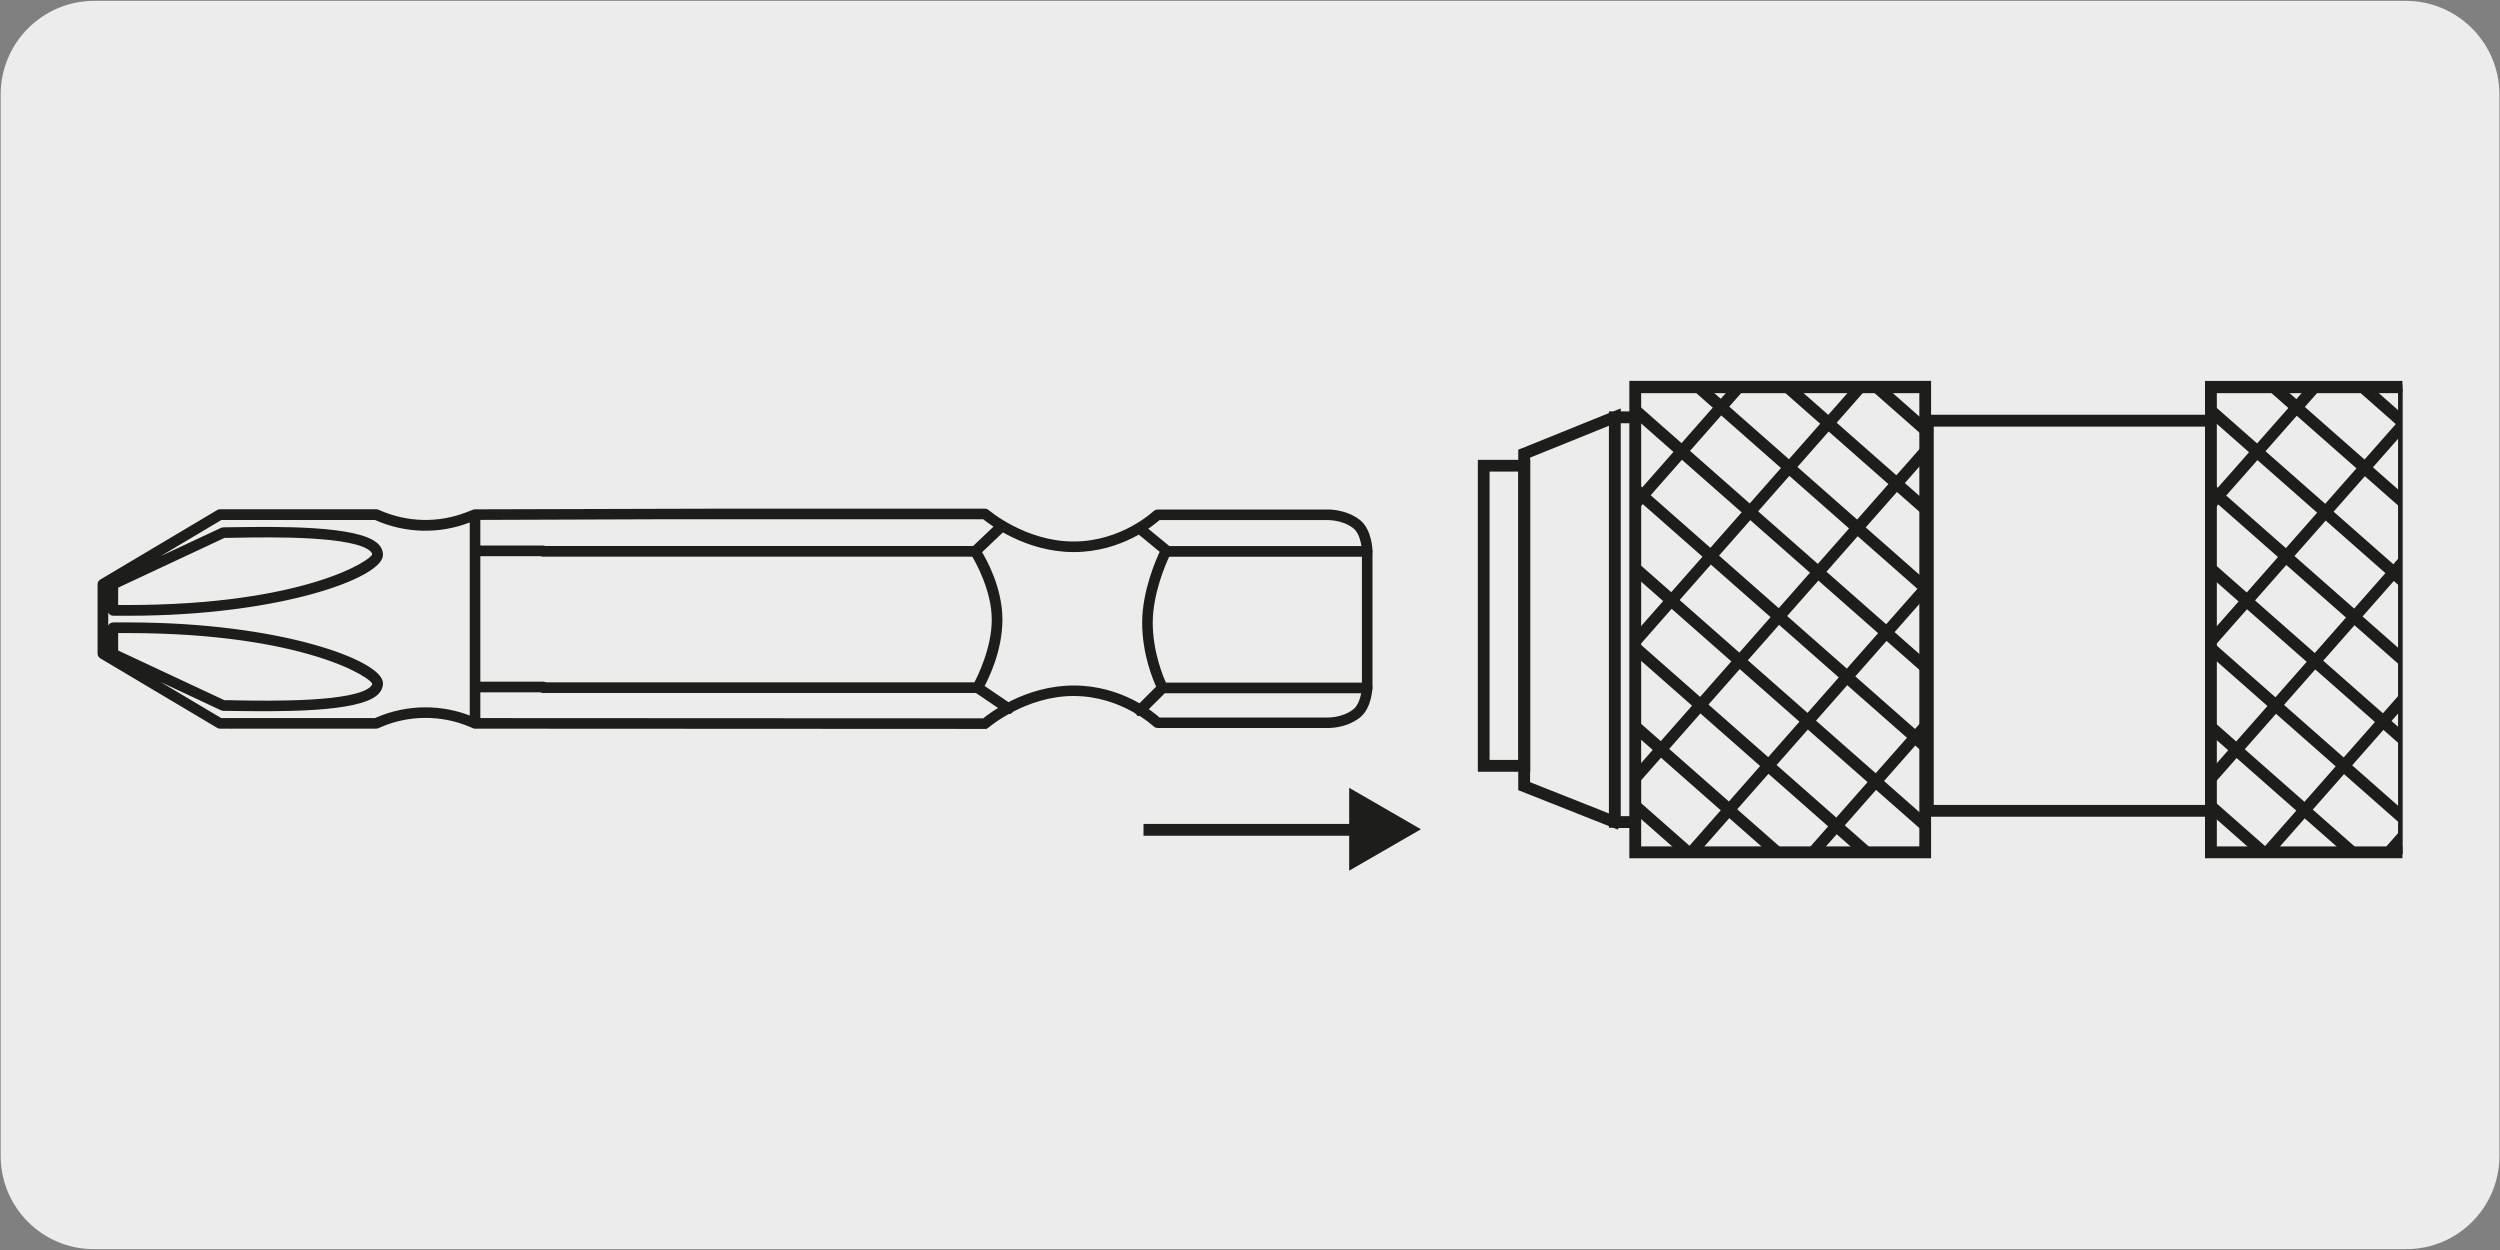 <?xml version="1.0" encoding="UTF-8"?><svg xmlns="http://www.w3.org/2000/svg" xmlns:xlink="http://www.w3.org/1999/xlink" viewBox="0 0 300 150"><rect x="0" y="0" width="300" height="150" fill="#808080" stroke="none"/><defs><style>.h,.i{fill:#edecec;}.i,.j,.k{stroke:#1d1d1b;stroke-miterlimit:10;stroke-width:.5px;}.j{fill:#1d1d1b;}.l{clip-path:url(#f);}.m{clip-path:url(#e);}.n{clip-path:url(#d);}.o{clip-path:url(#g);}.k{fill:none;}</style><clipPath id="d"><rect class="k" x="-123.77" y="46.93" width="34.79" height="55.34"/></clipPath><clipPath id="e"><rect class="k" x="-54.69" y="46.93" width="22.73" height="55.34"/></clipPath><clipPath id="f"><rect class="k" x="196.23" y="46.93" width="34.79" height="55.34"/></clipPath><clipPath id="g"><rect class="k" x="265.31" y="46.93" width="22.73" height="55.34"/></clipPath></defs><g id="a"><path class="h" d="M11.32,.1H288.64c6.21-.02,11.27,5,11.29,11.21v127.4c0,6.18-5.01,11.19-11.19,11.19H11.27c-6.18,0-11.19-5.01-11.19-11.19h0V11.34C.08,5.13,5.12,.1,11.32,.1Z"/></g><g id="b"/><g id="c"><g><g><g class="n"><path class="j" d="M-100.81,183.8l-.34-.3-115.46-101.73,.3-.34L-112.97-35.87l.34,.3L2.84,66.15l-.3,.34-103.35,117.3Zm-7.62-7.93l7.53,6.64,4.08-4.63-7.54-6.64-4.08,4.63Zm4.68-5.32l7.54,6.64,4.08-4.63-7.54-6.64-4.08,4.63Zm-12.91-1.93l7.54,6.64,4.08-4.63-7.54-6.64-4.08,4.63Zm17.59-3.39l7.54,6.64,4.08-4.63-7.54-6.64-4.08,4.63Zm-12.91-1.93l7.54,6.64,4.08-4.63-7.54-6.64-4.08,4.63Zm-12.91-1.93l7.54,6.64,4.08-4.63-7.54-6.64-4.08,4.63Zm30.5-1.46l7.54,6.64,4.08-4.63-7.54-6.64-4.08,4.63Zm-12.91-1.93l7.54,6.64,4.08-4.63-7.54-6.64-4.08,4.63Zm-12.9-1.93l7.54,6.64,4.08-4.63-7.54-6.64-4.08,4.63Zm30.5-1.46l7.54,6.64,4.08-4.63-7.54-6.64-4.08,4.63Zm-43.41-.47l7.54,6.64,4.08-4.63-7.54-6.64-4.08,4.63Zm30.5-1.46l7.54,6.64,4.08-4.63-7.54-6.64-4.08,4.63Zm-12.9-1.93l7.54,6.64,4.08-4.63-7.54-6.64-4.07,4.63Zm30.49-1.45l7.54,6.64,4.08-4.63-7.54-6.64-4.08,4.63Zm-43.4-.47l7.54,6.64,4.08-4.63-7.54-6.64-4.08,4.63Zm30.5-1.46l7.54,6.64,4.08-4.63-7.54-6.64-4.08,4.63Zm-43.4-.47l7.54,6.64,4.08-4.63-7.54-6.64-4.08,4.63Zm30.5-1.46l7.54,6.64,4.08-4.63-7.54-6.64-4.08,4.63Zm30.5-1.46l7.54,6.64,4.08-4.63-7.54-6.64-4.08,4.63Zm-43.4-.47l7.54,6.64,4.08-4.63-7.54-6.64-4.08,4.63Zm30.5-1.45l7.54,6.64,4.08-4.63-7.54-6.64-4.08,4.63Zm-43.4-.47l7.54,6.64,4.08-4.63-7.54-6.64-4.08,4.63Zm30.5-1.46l7.54,6.64,4.08-4.63-7.54-6.64-4.08,4.63Zm-43.4-.47l7.54,6.64,4.08-4.63-7.54-6.64-4.08,4.63Zm73.9-.99l7.54,6.64,4.08-4.63-7.54-6.64-4.08,4.63Zm-43.4-.47l7.54,6.64,4.08-4.63-7.54-6.64-4.08,4.63Zm30.5-1.46l7.54,6.64,4.08-4.63-7.54-6.64-4.08,4.63Zm-43.4-.47l7.54,6.64,4.08-4.63-7.54-6.64-4.08,4.63Zm30.5-1.45l7.54,6.64,4.08-4.63-7.54-6.64-4.08,4.63Zm-43.4-.47l7.54,6.64,4.08-4.63-7.54-6.64-4.08,4.63Zm73.9-.98l7.54,6.64,4.08-4.63-7.54-6.64-4.08,4.63Zm-43.4-.47l7.54,6.64,4.08-4.63-7.54-6.64-4.08,4.63Zm-43.4-.47l7.54,6.64,4.08-4.63-7.54-6.64-4.08,4.63Zm73.9-.98l7.54,6.64,4.08-4.63-7.54-6.64-4.08,4.63Zm-43.4-.47l7.54,6.64,4.08-4.63-7.54-6.64-4.08,4.63Zm30.5-1.46l7.54,6.64,4.08-4.63-7.54-6.64-4.08,4.63Zm-43.4-.47l7.54,6.64,4.08-4.63-7.54-6.64-4.08,4.63Zm73.9-.98l7.54,6.64,4.08-4.63-7.54-6.64-4.08,4.63Zm-43.4-.47l7.54,6.64,4.08-4.63-7.54-6.64-4.08,4.63Zm-43.4-.47l7.54,6.64,4.08-4.63-7.54-6.64-4.08,4.63Zm73.9-.99l7.54,6.64,4.08-4.63-7.54-6.64-4.08,4.63Zm-43.4-.47l7.54,6.64,4.08-4.63-7.54-6.64-4.08,4.63Zm-43.41-.47l7.54,6.64,4.08-4.63-7.54-6.64-4.08,4.63Zm73.91-.99l7.54,6.64,4.08-4.63-7.54-6.64-4.08,4.63Zm-43.4-.47l7.54,6.64,4.08-4.63-7.54-6.64-4.08,4.63Zm73.9-.99l7.54,6.64,4.08-4.63-7.54-6.64-4.08,4.63Zm-43.4-.47l7.54,6.64,4.08-4.63-7.54-6.64-4.08,4.63Zm-43.4-.47l7.54,6.64,4.08-4.63-7.54-6.64-4.08,4.63Zm73.9-.99l7.54,6.64,4.08-4.63-7.54-6.64-4.08,4.63Zm-43.4-.47l7.54,6.64,4.08-4.63-7.54-6.64-4.08,4.63Zm-43.4-.47l7.54,6.64,4.08-4.63-7.54-6.64-4.08,4.63Zm73.9-.98l7.54,6.64,4.08-4.63-7.54-6.64-4.08,4.63Zm-43.4-.47l7.54,6.64,4.08-4.63-7.54-6.64-4.08,4.63Zm-43.4-.47l7.54,6.64,4.08-4.63-7.54-6.64-4.08,4.63Zm117.3-.52l7.54,6.64,4.08-4.63-7.54-6.64-4.08,4.63Zm-43.4-.47l7.54,6.64,4.08-4.63-7.54-6.64-4.08,4.63Zm-43.4-.47l7.54,6.64,4.08-4.63-7.54-6.64-4.08,4.63Zm73.9-.98l7.54,6.64,4.08-4.63-7.54-6.64-4.08,4.63Zm-43.4-.47l7.54,6.64,4.08-4.63-7.54-6.64-4.08,4.63Zm-43.4-.47l7.54,6.64,4.08-4.63-7.54-6.64-4.08,4.63Zm73.9-.99l7.54,6.64,4.08-4.63-7.54-6.64-4.08,4.63Zm-43.4-.47l7.54,6.64,4.08-4.63-7.54-6.64-4.08,4.63Zm-43.4-.47l7.54,6.64,4.08-4.63-7.54-6.64-4.08,4.63Zm117.31-.52l7.54,6.64,4.08-4.63-7.54-6.64-4.08,4.63Zm-43.4-.47l7.54,6.64,4.08-4.63-7.54-6.64-4.08,4.63Zm-43.4-.47l7.54,6.64,4.08-4.63-7.54-6.64-4.08,4.63Zm-43.4-.47l7.54,6.64,4.08-4.63-7.54-6.64-4.08,4.63Zm117.31-.52l7.54,6.64,4.08-4.63-7.54-6.64-4.08,4.63Zm-43.4-.47l7.54,6.64,4.08-4.63-7.54-6.64-4.08,4.63Zm-43.4-.47l7.54,6.64,4.08-4.63-7.54-6.64-4.08,4.63Zm73.9-.99l7.54,6.64,4.08-4.63-7.54-6.64-4.08,4.63Zm-43.4-.47l7.54,6.64,4.08-4.63-7.54-6.64-4.08,4.63Zm-43.4-.47l7.54,6.64,4.08-4.63-7.54-6.64-4.08,4.63Zm117.3-.52l7.54,6.64,4.08-4.63-7.54-6.64-4.08,4.63Zm-43.4-.47l7.54,6.64,4.08-4.63-7.54-6.64-4.08,4.63Zm-43.4-.47l7.54,6.64,4.08-4.63-7.54-6.64-4.08,4.63Zm-43.4-.47l7.54,6.64,4.08-4.63-7.54-6.64-4.08,4.63Zm117.31-.52l7.54,6.64,4.08-4.63-7.54-6.64-4.08,4.63Zm-43.4-.47l7.54,6.64,4.08-4.63-7.54-6.64-4.08,4.63Zm-43.4-.47l7.54,6.64,4.08-4.63-7.54-6.64-4.08,4.63Zm-43.4-.47l7.54,6.64,4.08-4.63-7.54-6.64-4.08,4.63Zm117.31-.52l7.54,6.64,4.08-4.63-7.54-6.64-4.08,4.63Zm-43.4-.47l7.54,6.64,4.08-4.63-7.54-6.64-4.08,4.63Zm-43.4-.47l7.54,6.64,4.08-4.63-7.54-6.64-4.08,4.63Zm117.3-.52l7.54,6.64,4.08-4.63-7.54-6.64-4.08,4.63Zm-43.4-.47l7.54,6.64,4.08-4.63-7.54-6.64-4.08,4.63Zm-43.4-.47l7.54,6.64,4.08-4.63-7.54-6.64-4.08,4.63Zm-43.4-.47l7.54,6.64,4.08-4.63-7.54-6.64-4.08,4.63Zm117.31-.52l7.54,6.64,4.08-4.63-7.54-6.64-4.08,4.63Zm-43.4-.47l7.54,6.64,4.08-4.63-7.54-6.64-4.08,4.63Zm-43.41-.47l7.54,6.64,4.08-4.63-7.54-6.64-4.08,4.63Zm-43.4-.47l7.54,6.64,4.08-4.63-7.54-6.64-4.08,4.63Zm117.31-.52l7.54,6.64,4.08-4.63-7.54-6.64-4.08,4.63Zm-43.41-.47l7.54,6.64,4.08-4.63-7.54-6.64-4.08,4.63Zm-43.4-.47l7.54,6.64,4.08-4.63-7.54-6.64-4.08,4.63Zm-43.4-.47l7.54,6.64,4.08-4.63-7.54-6.64-4.08,4.63Zm160.71-.05l7.54,6.64,4.08-4.63-7.54-6.64-4.08,4.63Zm-43.4-.47l7.54,6.64,4.08-4.63-7.54-6.64-4.08,4.63Zm-43.4-.47l7.54,6.64,4.08-4.63-7.54-6.64-4.08,4.63Zm-43.4-.47l7.54,6.64,4.08-4.63-7.54-6.64-4.08,4.63Zm117.31-.52l7.54,6.64,4.08-4.63-7.54-6.64-4.08,4.63Zm-43.4-.47l7.54,6.64,4.08-4.63-7.54-6.64-4.08,4.63Zm-43.4-.47l7.54,6.64,4.08-4.63-7.54-6.64-4.08,4.63Zm-43.4-.47l7.54,6.64,4.08-4.63-7.54-6.64-4.08,4.63Zm117.31-.51l7.54,6.64,4.08-4.63-7.54-6.64-4.08,4.63Zm-43.4-.47l7.54,6.64,4.08-4.63-7.54-6.64-4.08,4.63Zm-43.4-.47l7.54,6.64,4.08-4.63-7.54-6.64-4.08,4.63Zm-43.4-.47l7.54,6.64,4.08-4.63-7.54-6.64-4.08,4.63Zm160.71-.05l7.54,6.64,4.08-4.63-7.54-6.64-4.08,4.63Zm-43.4-.47l7.54,6.64,4.08-4.63-7.54-6.64-4.08,4.63Zm-43.4-.47l7.54,6.64,4.08-4.63-7.54-6.64-4.08,4.63Zm-43.4-.47l7.54,6.64,4.08-4.63-7.54-6.64-4.08,4.63Zm-43.4-.47l7.54,6.64,4.08-4.63-7.54-6.64-4.08,4.63Zm160.71-.05l7.54,6.64,4.08-4.63-7.54-6.64-4.08,4.63Zm-43.4-.47l7.54,6.64,4.08-4.63-7.54-6.64-4.08,4.63Zm-43.4-.47l7.54,6.64,4.08-4.63-7.54-6.64-4.08,4.63Zm-43.4-.47l7.54,6.64,4.08-4.63-7.54-6.64-4.08,4.63Zm117.31-.52l7.54,6.64,4.08-4.63-7.54-6.64-4.08,4.63Zm-43.4-.47l7.54,6.64,4.08-4.63-7.54-6.64-4.08,4.63Zm-43.4-.47l7.54,6.64,4.08-4.63-7.54-6.64-4.08,4.63Zm-43.4-.47l7.54,6.64,4.08-4.63-7.54-6.64-4.08,4.63Zm160.7-.05l7.54,6.64,4.07-4.63-7.54-6.64-4.08,4.63Zm-43.4-.47l7.54,6.64,4.08-4.63-7.54-6.64-4.08,4.63Zm-43.4-.47l7.54,6.64,4.08-4.63-7.54-6.64-4.08,4.63Zm-43.4-.47l7.54,6.64,4.08-4.63-7.54-6.64-4.08,4.63Zm-43.4-.47l7.54,6.64,4.08-4.63-7.54-6.64-4.08,4.63Zm160.71-.04l7.54,6.64,4.08-4.63-7.54-6.64-4.08,4.63Zm-43.4-.47l7.54,6.64,4.08-4.63-7.54-6.64-4.08,4.63Zm-43.4-.47l7.54,6.64,4.08-4.63-7.54-6.64-4.08,4.63Zm-43.4-.47l7.54,6.64,4.08-4.63-7.54-6.64-4.08,4.63Zm-43.4-.47l7.54,6.64,4.08-4.63-7.54-6.64-4.08,4.63Zm160.71-.05l7.54,6.64,4.08-4.63-7.54-6.64-4.08,4.63Zm-43.4-.47l7.54,6.64,4.08-4.63-7.54-6.64-4.08,4.63Zm-43.4-.47l7.54,6.64,4.08-4.63-7.54-6.64-4.08,4.63Zm-43.4-.47l7.54,6.64,4.08-4.63-7.54-6.64-4.08,4.63Zm160.7-.05l7.54,6.64,4.08-4.63-7.54-6.64-4.08,4.63Zm-43.4-.47l7.54,6.64,4.08-4.63-7.54-6.64-4.08,4.63Zm-43.4-.47l7.54,6.64,4.08-4.63-7.54-6.64-4.08,4.63Zm-43.4-.47l7.54,6.64,4.08-4.63-7.54-6.64-4.08,4.63Zm-43.4-.47l7.54,6.64,4.08-4.63-7.54-6.64-4.08,4.63Zm160.71-.04l7.54,6.64,4.08-4.63-7.54-6.64-4.08,4.63Zm-43.4-.47l7.54,6.64,4.08-4.63-7.54-6.64-4.08,4.63Zm-43.4-.47l7.54,6.64,4.08-4.63-7.54-6.64-4.08,4.63Zm-43.41-.47l7.54,6.64,4.08-4.63-7.54-6.64-4.08,4.63Zm-43.4-.47l7.54,6.64,4.08-4.63-7.54-6.64-4.08,4.63Zm160.71-.05l7.54,6.64,4.08-4.63-7.54-6.64-4.08,4.63Zm-43.4-.47l7.54,6.64,4.08-4.63-7.54-6.64-4.08,4.63Zm-43.4-.47l7.54,6.64,4.08-4.63-7.54-6.64-4.08,4.63Zm-43.4-.47l7.54,6.64,4.08-4.63-7.54-6.64-4.08,4.63Zm160.71-.05l7.54,6.64,4.08-4.63-7.54-6.64-4.08,4.63Zm-43.4-.47l7.54,6.64,4.08-4.63-7.54-6.64-4.08,4.63Zm-43.4-.47l7.54,6.64,4.08-4.63-7.54-6.64-4.08,4.63Zm-43.4-.47l7.54,6.64,4.08-4.63-7.54-6.64-4.08,4.63Zm-43.41-.47l7.54,6.64,4.08-4.63-7.54-6.64-4.08,4.63Zm160.71-.04l7.54,6.64,4.08-4.63-7.54-6.64-4.08,4.63Zm-43.4-.47l7.54,6.64,4.08-4.63-7.54-6.64-4.08,4.63Zm-43.4-.47l7.54,6.64,4.08-4.63-7.54-6.64-4.08,4.63Zm-43.4-.47l7.54,6.64,4.08-4.63-7.54-6.64-4.08,4.63Zm-43.4-.47l7.54,6.64,4.08-4.63-7.54-6.64-4.08,4.63Zm160.71-.05l7.54,6.64,4.08-4.63-7.54-6.64-4.08,4.63Zm-43.4-.47l7.54,6.64,4.08-4.63-7.54-6.64-4.08,4.63Zm-43.4-.47l7.54,6.64,4.08-4.63-7.54-6.64-4.08,4.63Zm-43.4-.47l7.54,6.64,4.08-4.63-7.54-6.64-4.08,4.63Zm160.71-.06l7.54,6.64,4.08-4.63-7.54-6.64-4.08,4.63Zm-43.4-.47l7.54,6.64,4.08-4.63-7.54-6.64-4.08,4.63Zm-43.4-.47l7.54,6.64,4.08-4.63-7.54-6.64-4.08,4.63Zm-43.4-.47l7.54,6.64,4.08-4.63-7.54-6.64-4.08,4.63Zm-43.4-.47l7.54,6.64,4.08-4.63-7.54-6.64-4.08,4.63Zm160.71-.05l7.54,6.64,4.09-4.63-7.54-6.64-4.09,4.63Zm-43.4-.47l7.54,6.64,4.08-4.63-7.54-6.64-4.08,4.63Zm-43.4-.47l7.54,6.64,4.08-4.63-7.54-6.64-4.08,4.63Zm-43.4-.47l7.54,6.64,4.08-4.63-7.54-6.64-4.08,4.63Zm-43.4-.47l7.54,6.64,4.08-4.63-7.54-6.64-4.07,4.63Zm160.7-.04l7.54,6.64,4.08-4.63-7.54-6.64-4.08,4.63Zm-43.4-.47l7.54,6.64,4.08-4.63-7.54-6.64-4.08,4.63Zm-43.4-.47l7.54,6.64,4.08-4.63-7.54-6.64-4.08,4.63Zm-43.4-.47l7.54,6.64,4.08-4.63-7.54-6.64-4.08,4.63Zm160.7-.05l7.54,6.64,4.08-4.63-7.54-6.64-4.08,4.63Zm-43.4-.47l7.54,6.64,4.08-4.63-7.54-6.64-4.08,4.63Zm-43.4-.47l7.54,6.64,4.08-4.63-7.54-6.64-4.08,4.63Zm-43.4-.47l7.54,6.64,4.08-4.63-7.54-6.64-4.08,4.63Zm-43.41-.47l7.54,6.64,4.08-4.63-7.54-6.64-4.08,4.63Zm160.71-.05l7.54,6.64,4.08-4.63-7.54-6.64-4.08,4.63Zm-43.41-.47l7.54,6.64,4.08-4.63-7.54-6.64-4.08,4.63Zm-43.4-.47l7.54,6.64,4.08-4.63-7.54-6.64-4.08,4.63Zm-43.4-.47l7.54,6.64,4.08-4.63-7.54-6.64-4.08,4.63Zm-43.4-.47l7.54,6.64,4.08-4.63-7.54-6.64-4.08,4.63Zm160.71-.05l7.54,6.64,4.08-4.63-7.54-6.64-4.08,4.63Zm-43.4-.47l7.54,6.64,4.08-4.63-7.54-6.64-4.08,4.63Zm-43.4-.47l7.54,6.64,4.08-4.63-7.54-6.64-4.08,4.63Zm-43.4-.47l7.54,6.64,4.08-4.63-7.54-6.64-4.08,4.63Zm117.3-.52l7.54,6.64,4.08-4.63-7.54-6.64-4.08,4.63Zm-43.4-.47l7.54,6.64,4.08-4.63-7.54-6.64-4.08,4.63Zm-43.4-.47l7.54,6.64,4.08-4.63-7.54-6.64-4.08,4.63Zm-43.4-.47l7.54,6.64,4.08-4.63-7.54-6.64-4.08,4.63Zm160.71-.05l7.54,6.64,4.08-4.63-7.54-6.64-4.08,4.63Zm-43.4-.47l7.54,6.64,4.08-4.63-7.54-6.64-4.08,4.63Zm-43.4-.47l7.54,6.64,4.08-4.63-7.54-6.64-4.08,4.63Zm-43.4-.47l7.54,6.64,4.08-4.63-7.54-6.64-4.08,4.63Zm-43.4-.47l7.54,6.64,4.08-4.63-7.54-6.64-4.08,4.63Zm160.71-.05l7.54,6.64,4.08-4.63-7.54-6.64-4.08,4.63Zm-43.4-.47l7.54,6.64,4.08-4.63-7.54-6.64-4.08,4.63Zm-43.4-.47l7.54,6.64,4.08-4.63-7.54-6.64-4.08,4.63Zm-43.41-.47l7.54,6.64,4.08-4.63-7.54-6.64-4.08,4.63Zm117.31-.52l7.54,6.64,4.08-4.63-7.54-6.64-4.08,4.63Zm-43.4-.47l7.54,6.64,4.08-4.63-7.54-6.64-4.08,4.63Zm-43.4-.47l7.54,6.64,4.08-4.63-7.54-6.64-4.08,4.63Zm-43.4-.47l7.54,6.64,4.08-4.63-7.54-6.64-4.08,4.63Zm117.3-.51l7.54,6.64,4.08-4.63-7.54-6.64-4.08,4.63Zm-43.4-.47l7.54,6.64,4.08-4.63-7.54-6.64-4.08,4.63Zm-43.4-.47l7.54,6.64,4.08-4.63-7.54-6.64-4.08,4.63Zm-43.4-.47l7.54,6.64,4.08-4.63-7.54-6.64-4.08,4.63Zm160.71-.05l7.54,6.64,4.08-4.63-7.54-6.64-4.08,4.63Zm-43.4-.47l7.54,6.64,4.08-4.63-7.54-6.64-4.08,4.63Zm-43.4-.47l7.54,6.64,4.08-4.63-7.54-6.64-4.08,4.63Zm-43.4-.47l7.54,6.64,4.08-4.63-7.54-6.64-4.08,4.63Zm117.31-.52l7.54,6.64,4.08-4.63-7.54-6.64-4.08,4.63Zm-43.4-.47l7.54,6.64,4.08-4.63-7.54-6.64-4.08,4.63Zm-43.4-.47l7.54,6.64,4.08-4.63-7.54-6.64-4.08,4.63Zm-43.4-.47l7.54,6.64,4.08-4.63-7.54-6.64-4.08,4.63Zm117.31-.52l7.54,6.64,4.08-4.63-7.54-6.64-4.08,4.63Zm-43.4-.47l7.54,6.64,4.08-4.63-7.54-6.64-4.08,4.63Zm-43.4-.47l7.54,6.64,4.08-4.63-7.54-6.64-4.08,4.63Zm-43.4-.47l7.54,6.64,4.07-4.63-7.54-6.64-4.08,4.63Zm117.3-.52l7.54,6.64,4.08-4.63-7.54-6.64-4.08,4.63Zm-43.4-.47l7.54,6.64,4.08-4.63-7.54-6.64-4.08,4.63Zm-43.4-.47l7.54,6.64,4.08-4.63-7.54-6.64-4.08,4.63Zm117.3-.52l7.54,6.64,4.08-4.63-7.54-6.64-4.08,4.63Zm-43.4-.47l7.54,6.64,4.08-4.63-7.54-6.64-4.08,4.63Zm-43.4-.47l7.54,6.64,4.08-4.63-7.54-6.64-4.08,4.63Zm-43.4-.47l7.54,6.64,4.08-4.63-7.54-6.64-4.08,4.63Zm117.31-.52l7.54,6.64,4.08-4.63-7.54-6.64-4.08,4.63Zm-43.4-.47l7.54,6.64,4.08-4.63-7.54-6.64-4.08,4.63Zm-43.4-.47l7.54,6.64,4.08-4.63-7.54-6.64-4.08,4.63Zm-43.4-.47l7.54,6.64,4.08-4.63-7.54-6.64-4.08,4.63Zm117.31-.52l7.54,6.64,4.08-4.63-7.54-6.64-4.08,4.63Zm-43.4-.47l7.54,6.64,4.08-4.63-7.54-6.64-4.08,4.63Zm-43.4-.47l7.54,6.64,4.08-4.63-7.54-6.64-4.07,4.63Zm73.9-.98l7.54,6.64,4.08-4.63-7.54-6.64-4.08,4.63Zm-43.4-.47l7.54,6.64,4.08-4.63-7.54-6.64-4.08,4.63Zm-43.4-.47l7.54,6.64,4.08-4.63-7.54-6.64-4.08,4.63Zm117.3-.52l7.54,6.64,4.08-4.63-7.54-6.64-4.08,4.63Zm-43.4-.47l7.54,6.64,4.08-4.63-7.54-6.64-4.08,4.63Zm-43.4-.47l7.54,6.64,4.08-4.63-7.54-6.64-4.08,4.63Zm-43.4-.47l7.54,6.64,4.08-4.63-7.54-6.64-4.08,4.63Zm117.31-.52l7.54,6.64,4.08-4.63-7.54-6.64-4.08,4.63Zm-43.4-.47l7.54,6.64,4.08-4.63-7.54-6.64-4.08,4.63Zm-43.4-.47l7.54,6.64,4.08-4.63-7.54-6.64-4.08,4.63Zm73.9-.99l7.54,6.64,4.08-4.63-7.54-6.64-4.08,4.63Zm-43.4-.47l7.54,6.64,4.08-4.63-7.54-6.64-4.08,4.63Zm-43.4-.47l7.54,6.64,4.08-4.63-7.54-6.64-4.08,4.63Zm73.9-.98l7.54,6.64,4.08-4.63-7.54-6.64-4.08,4.63Zm-43.4-.47l7.54,6.64,4.08-4.63-7.54-6.64-4.08,4.63Zm-43.4-.47l7.54,6.64,4.08-4.63-7.54-6.64-4.08,4.63Zm117.3-.51l7.54,6.64,4.08-4.63-7.54-6.64-4.08,4.63Zm-43.4-.47l7.54,6.64,4.08-4.63-7.54-6.64-4.08,4.63Zm-43.4-.47l7.54,6.64,4.08-4.63-7.54-6.64-4.07,4.63Zm73.9-.99l7.54,6.64,4.08-4.63-7.54-6.64-4.08,4.63Zm-43.4-.47l7.54,6.64,4.08-4.63-7.54-6.64-4.08,4.63Zm-43.41-.47l7.54,6.64,4.08-4.63-7.54-6.64-4.08,4.63Zm73.9-.99l7.54,6.64,4.08-4.63-7.54-6.64-4.08,4.63Zm-43.4-.47l7.54,6.64,4.08-4.63-7.54-6.64-4.08,4.63Zm-43.4-.47l7.54,6.64,4.08-4.63-7.54-6.64-4.08,4.63Zm73.9-.98l7.54,6.64,4.08-4.63-7.54-6.64-4.08,4.63Zm-43.4-.47l7.54,6.64,4.08-4.63-7.54-6.64-4.08,4.63Zm73.9-.99l7.54,6.64,4.08-4.63-7.54-6.64-4.08,4.63Zm-43.4-.47l7.54,6.64,4.08-4.63-7.54-6.64-4.08,4.63Zm-43.4-.47l7.54,6.64,4.08-4.63-7.54-6.64-4.08,4.63Zm73.9-.99l7.54,6.64,4.08-4.63-7.54-6.64-4.08,4.63Zm-43.4-.47l7.54,6.64,4.08-4.63-7.54-6.64-4.08,4.63Zm-43.4-.47l7.54,6.64,4.08-4.63-7.54-6.64-4.08,4.63Zm73.91-.99l7.54,6.64,4.08-4.63-7.54-6.64-4.08,4.63Zm-43.41-.47l7.54,6.64,4.08-4.63-7.54-6.64-4.08,4.63Zm30.5-1.46l7.54,6.64,4.08-4.63-7.54-6.64-4.08,4.63Zm-43.41-.47l7.54,6.64,4.08-4.63-7.54-6.64-4.08,4.63Zm73.91-.99l7.54,6.64,4.08-4.63-7.54-6.64-4.08,4.63Zm-43.41-.47l7.54,6.64,4.08-4.63-7.54-6.64-4.08,4.63Zm-43.4-.47l7.54,6.64,4.08-4.63-7.54-6.64-4.08,4.63Zm73.9-.99l7.54,6.64,4.08-4.63-7.54-6.64-4.08,4.63Zm-43.4-.47l7.54,6.64,4.08-4.63-7.54-6.64-4.08,4.63Zm30.5-1.46l7.54,6.64,4.08-4.63-7.54-6.64-4.08,4.63Zm-43.4-.47l7.54,6.64,4.08-4.63-7.54-6.64-4.08,4.63Zm30.5-1.46l7.54,6.64,4.08-4.63-7.54-6.64-4.08,4.63Zm-43.4-.47l7.54,6.64,4.08-4.63-7.54-6.64-4.08,4.63Zm73.91-.99l7.54,6.64,4.08-4.63-7.54-6.64-4.08,4.63Zm-43.41-.47l7.54,6.64,4.08-4.63-7.54-6.64-4.08,4.63Zm30.5-1.46l7.54,6.64,4.08-4.63L-84.68-.29l-4.08,4.63Zm-43.4-.47l7.54,6.64,4.08-4.63-7.54-6.64-4.08,4.63Zm30.5-1.46l7.54,6.64,4.08-4.63-7.54-6.64-4.08,4.63Zm-43.4-.47l7.54,6.64,4.08-4.63-7.54-6.64-4.08,4.63ZM-114.57,.48l7.54,6.64,4.08-4.63-7.54-6.64L-114.57,.48Zm30.5-1.46l7.54,6.64,4.08-4.63-7.54-6.64-4.08,4.63Zm-43.41-.47l7.54,6.64,4.08-4.63-7.54-6.64-4.08,4.63Zm30.5-1.46l7.54,6.64,4.08-4.63-7.54-6.64-4.08,4.63Zm-43.4-.47l7.54,6.64,4.08-4.63-7.54-6.64-4.08,4.63Zm30.5-1.46l7.54,6.64,4.08-4.63-7.54-6.64-4.08,4.63Zm-12.91-1.93L-115.25-.12l4.08-4.63-7.54-6.64-4.08,4.63Zm30.5-1.46l7.54,6.64,4.08-4.63-7.54-6.64-4.08,4.63Zm-43.4-.47l7.54,6.64,4.08-4.63-7.54-6.64-4.08,4.63Zm30.5-1.46l7.54,6.64,4.08-4.63-7.54-6.64-4.08,4.63Zm-12.9-1.93l7.54,6.64,4.08-4.63-7.54-6.64-4.08,4.63Zm-12.91-1.93l7.54,6.64,4.08-4.63-7.54-6.64-4.08,4.63Zm30.5-1.46l7.54,6.64,4.08-4.63-7.54-6.64-4.08,4.63Zm-12.9-1.93l7.54,6.64,4.08-4.63-7.54-6.64-4.08,4.63Zm-12.91-1.93l7.54,6.64,4.08-4.63-7.54-6.64-4.08,4.63Zm17.59-3.38l7.54,6.64,4.07-4.63-7.54-6.64-4.08,4.63Zm-12.91-1.93l7.54,6.64,4.08-4.63-7.54-6.64-4.08,4.63Zm4.69-5.32l7.54,6.64,4.08-4.63-7.54-6.64-4.08,4.63Z"/></g><rect class="k" x="-123.77" y="46.93" width="34.79" height="55.34"/></g><g><g class="m"><path class="j" d="M-31.73,183.8l-.34-.3-115.46-101.73,.3-.34L-43.89-35.87l.34,.3L71.92,66.15l-.3,.34L-31.73,183.8Zm-7.62-7.93l7.53,6.64,4.08-4.63-7.54-6.64-4.08,4.63Zm4.68-5.32l7.54,6.64,4.08-4.63-7.54-6.64-4.08,4.63Zm-12.91-1.93l7.54,6.64,4.08-4.63-7.54-6.64-4.08,4.63Zm17.59-3.39l7.54,6.64,4.08-4.63-7.54-6.64-4.08,4.63Zm-12.91-1.93l7.54,6.64,4.08-4.63-7.54-6.64-4.08,4.63Zm-12.91-1.93l7.54,6.64,4.08-4.63-7.54-6.64-4.08,4.63Zm30.5-1.46l7.54,6.64,4.08-4.63-7.54-6.64-4.08,4.63Zm-12.91-1.93l7.54,6.64,4.08-4.63-7.54-6.64-4.08,4.63Zm-12.9-1.93l7.54,6.64,4.08-4.63-7.54-6.64-4.08,4.63Zm30.5-1.46l7.54,6.64,4.08-4.63-7.54-6.64-4.08,4.63Zm-43.41-.47l7.54,6.64,4.08-4.63-7.54-6.64-4.08,4.63Zm30.5-1.46l7.54,6.64,4.08-4.63-7.54-6.64-4.08,4.63Zm-12.9-1.93l7.54,6.64,4.08-4.63-7.54-6.64-4.07,4.63Zm30.49-1.45l7.54,6.64,4.08-4.63-7.54-6.64-4.08,4.63Zm-43.4-.47l7.54,6.64,4.08-4.63-7.54-6.64-4.08,4.63Zm30.5-1.46l7.54,6.64,4.07-4.63-7.54-6.64-4.08,4.63Zm-43.4-.47l7.54,6.64,4.08-4.63-7.54-6.64-4.08,4.63Zm30.5-1.46l7.54,6.64,4.08-4.63-7.54-6.64-4.08,4.63Zm30.5-1.46l7.54,6.64,4.08-4.63-7.54-6.64-4.08,4.63Zm-43.4-.47l7.54,6.64,4.08-4.63-7.54-6.64-4.08,4.63Zm30.49-1.45l7.54,6.64,4.08-4.63-7.54-6.64-4.08,4.63Zm-43.4-.47l7.54,6.64,4.08-4.63-7.54-6.64-4.08,4.63Zm30.5-1.46l7.54,6.64,4.08-4.63-7.54-6.64-4.08,4.63Zm-43.4-.47l7.54,6.64,4.08-4.63-7.54-6.64-4.08,4.63Zm73.9-.99l7.54,6.64,4.08-4.63-7.54-6.64-4.08,4.63Zm-43.4-.47l7.54,6.64,4.08-4.63-7.54-6.64-4.08,4.63Zm30.5-1.46l7.54,6.64,4.08-4.63-7.54-6.64-4.08,4.63Zm-43.4-.47l7.54,6.64,4.08-4.63-7.54-6.64-4.08,4.63Zm30.49-1.45l7.54,6.64,4.08-4.63-7.54-6.64-4.08,4.63Zm-43.4-.47l7.54,6.64,4.08-4.63-7.54-6.64-4.08,4.63Zm73.9-.98l7.54,6.64,4.08-4.63-7.54-6.64-4.08,4.63Zm-43.4-.47l7.54,6.64,4.08-4.63-7.54-6.64-4.08,4.63Zm-43.4-.47l7.54,6.64,4.08-4.63-7.54-6.64-4.08,4.63Zm73.9-.98l7.54,6.64,4.08-4.63-7.54-6.64-4.08,4.63Zm-43.4-.47l7.54,6.64,4.08-4.63-7.54-6.64-4.08,4.63Zm30.5-1.46l7.54,6.64,4.08-4.63-7.54-6.64-4.08,4.63Zm-43.4-.47l7.54,6.64,4.07-4.63-7.54-6.64-4.08,4.63Zm73.9-.98l7.54,6.64,4.08-4.63-7.54-6.64-4.08,4.63Zm-43.4-.47l7.54,6.64,4.08-4.63-7.54-6.64-4.08,4.63Zm-43.4-.47l7.54,6.64,4.08-4.63-7.54-6.64-4.08,4.63Zm73.9-.99l7.54,6.64,4.08-4.63-7.54-6.64-4.08,4.63Zm-43.4-.47l7.54,6.64,4.08-4.63-7.54-6.64-4.08,4.63Zm-43.41-.47l7.54,6.64,4.08-4.63-7.54-6.64-4.08,4.63Zm73.91-.98l7.54,6.64,4.08-4.63-7.54-6.64-4.08,4.63Zm-43.4-.47l7.54,6.64,4.08-4.63-7.54-6.64-4.08,4.63Zm73.9-.99l7.54,6.64,4.08-4.63-7.54-6.64-4.08,4.63Zm-43.4-.47l7.54,6.64,4.08-4.63-7.54-6.64-4.08,4.63Zm-43.4-.47l7.54,6.64,4.08-4.63-7.54-6.64-4.08,4.63Zm73.9-.98l7.54,6.64,4.08-4.63-7.54-6.64-4.08,4.63Zm-43.4-.47l7.54,6.64,4.08-4.63-7.54-6.64-4.08,4.63Zm-43.4-.47l7.54,6.64,4.08-4.63-7.54-6.64-4.08,4.63Zm73.9-.98l7.54,6.64,4.08-4.63-7.54-6.64-4.08,4.63Zm-43.4-.47l7.54,6.64,4.08-4.63-7.54-6.64-4.08,4.63Zm-43.4-.47l7.54,6.64,4.08-4.63-7.54-6.64-4.08,4.63Zm117.3-.52l7.54,6.64,4.08-4.63-7.54-6.64-4.08,4.63Zm-43.4-.47l7.54,6.64,4.08-4.63-7.54-6.64-4.08,4.63Zm-43.4-.47l7.54,6.64,4.08-4.63-7.54-6.64-4.08,4.63ZM-.73,115.46l7.54,6.64,4.08-4.63-7.54-6.64-4.08,4.63Zm-43.4-.47l7.54,6.64,4.08-4.63-7.54-6.64-4.08,4.63Zm-43.4-.48l7.54,6.64,4.08-4.63-7.54-6.64-4.07,4.63Zm73.9-.98l7.54,6.64,4.08-4.63-7.54-6.64-4.08,4.63Zm-43.4-.47l7.54,6.64,4.08-4.63-7.54-6.64-4.08,4.63Zm-43.4-.47l7.54,6.64,4.08-4.63-7.54-6.64-4.08,4.63Zm117.31-.52l7.54,6.64,4.08-4.63-7.54-6.64-4.08,4.63Zm-43.4-.47l7.54,6.64,4.08-4.63-7.54-6.64-4.08,4.63Zm-43.4-.47l7.54,6.64,4.08-4.63-7.54-6.64-4.08,4.63Zm-43.4-.47l7.54,6.64,4.08-4.63-7.54-6.64-4.08,4.63Zm117.31-.52l7.54,6.64,4.08-4.63-7.54-6.64-4.08,4.63Zm-43.4-.47l7.54,6.64,4.08-4.63-7.54-6.64-4.08,4.63Zm-43.4-.47l7.54,6.64,4.08-4.63-7.54-6.64-4.08,4.63Zm73.9-.98l7.54,6.64,4.08-4.63-7.54-6.64-4.08,4.63Zm-43.4-.47l7.54,6.64,4.08-4.63-7.54-6.64-4.08,4.63Zm-43.4-.47l7.54,6.64,4.08-4.63-7.54-6.64-4.08,4.63Zm117.3-.52l7.54,6.64,4.08-4.63-7.54-6.64-4.08,4.63Zm-43.4-.47l7.54,6.64,4.08-4.63-7.54-6.64-4.08,4.63Zm-43.41-.47l7.54,6.64,4.08-4.63-7.54-6.64-4.08,4.63Zm-43.4-.47l7.54,6.64,4.08-4.63-7.54-6.64-4.08,4.63Zm117.31-.52l7.54,6.64,4.08-4.63-7.54-6.64-4.08,4.63Zm-43.4-.47l7.54,6.64,4.08-4.63-7.54-6.64-4.08,4.63Zm-43.41-.47l7.54,6.64,4.08-4.63-7.54-6.64-4.08,4.63Zm-43.4-.47l7.54,6.64,4.08-4.63-7.54-6.64-4.08,4.63Zm117.31-.52l7.54,6.64,4.08-4.63L-.19,98.27l-4.08,4.63Zm-43.4-.47l7.54,6.64,4.08-4.63-7.54-6.64-4.08,4.63Zm-43.4-.47l7.54,6.64,4.08-4.63-7.54-6.64-4.08,4.63Zm117.31-.52l7.54,6.64,4.08-4.63-7.54-6.64-4.08,4.63Zm-43.4-.47l7.54,6.64,4.08-4.63-7.54-6.64-4.08,4.63Zm-43.4-.47l7.54,6.64,4.08-4.63-7.54-6.64-4.08,4.63Zm-43.4-.47l7.54,6.64,4.08-4.63-7.54-6.64-4.08,4.63Zm117.31-.52l7.54,6.64,4.08-4.63-7.54-6.64-4.08,4.63Zm-43.4-.47l7.54,6.64,4.08-4.63-7.54-6.64-4.08,4.63Zm-43.41-.47l7.54,6.64,4.08-4.63-7.54-6.64-4.08,4.63Zm-43.4-.47l7.54,6.64,4.08-4.63-7.54-6.64-4.08,4.63ZM.41,97.58l7.54,6.64,4.08-4.63-7.54-6.64L.41,97.58Zm-43.4-.47l7.54,6.64,4.08-4.63-7.54-6.64-4.08,4.63Zm-43.4-.47l7.54,6.64,4.08-4.63-7.54-6.64-4.08,4.63Zm-43.4-.47l7.54,6.64,4.08-4.63-7.54-6.64-4.08,4.63Zm160.71-.05l7.54,6.64,4.08-4.63-7.54-6.64-4.08,4.63Zm-43.4-.47l7.54,6.64,4.08-4.63-7.54-6.64-4.08,4.63Zm-43.4-.47l7.54,6.64,4.08-4.63-7.54-6.64-4.08,4.63Zm-43.4-.47l7.54,6.64,4.08-4.63-7.54-6.64-4.08,4.63Zm117.31-.52l7.54,6.64,4.08-4.63-7.54-6.64-4.08,4.63Zm-43.4-.47l7.54,6.64,4.08-4.63-7.54-6.64-4.08,4.63Zm-43.4-.47l7.54,6.64,4.08-4.63-7.54-6.64-4.08,4.63Zm-43.4-.47l7.54,6.64,4.07-4.63-7.54-6.64-4.08,4.63Zm117.31-.51l7.54,6.64,4.08-4.63-7.54-6.64-4.08,4.63Zm-43.4-.47l7.54,6.64,4.08-4.63-7.54-6.64-4.08,4.63Zm-43.4-.47l7.54,6.64,4.08-4.63-7.54-6.64-4.08,4.63Zm-43.4-.47l7.54,6.64,4.08-4.63-7.54-6.64-4.08,4.63Zm160.71-.05l7.54,6.64,4.08-4.63-7.54-6.64-4.08,4.63Zm-43.4-.47L-.27,96.98l4.08-4.63-7.54-6.64-4.08,4.63Zm-43.4-.47l7.54,6.64,4.08-4.63-7.54-6.64-4.08,4.63Zm-43.4-.47l7.54,6.64,4.08-4.63-7.54-6.64-4.08,4.63Zm-43.4-.47l7.54,6.64,4.08-4.63-7.54-6.64-4.08,4.63Zm160.71-.05l7.54,6.64,4.08-4.63-7.54-6.64-4.08,4.63Zm-43.4-.47l7.54,6.64,4.08-4.63-7.54-6.64-4.08,4.63Zm-43.41-.47l7.54,6.64,4.08-4.63-7.54-6.64-4.08,4.63Zm-43.4-.47l7.54,6.64,4.08-4.63-7.54-6.64-4.08,4.63Zm117.31-.52l7.54,6.64,4.08-4.63-7.54-6.64-4.08,4.63Zm-43.4-.47l7.54,6.64,4.08-4.63-7.54-6.64-4.08,4.63Zm-43.4-.47l7.54,6.64,4.08-4.63-7.54-6.64-4.08,4.63Zm-43.4-.47l7.54,6.64,4.08-4.63-7.54-6.64-4.08,4.63Zm160.7-.05l7.54,6.64,4.07-4.63-7.54-6.64-4.08,4.63Zm-43.4-.47l7.54,6.64,4.08-4.63-7.54-6.64-4.08,4.63Zm-43.4-.47l7.54,6.64,4.08-4.63-7.54-6.64-4.08,4.63Zm-43.4-.47l7.54,6.64,4.08-4.63-7.54-6.64-4.08,4.63Zm-43.4-.47l7.54,6.64,4.08-4.63-7.54-6.64-4.08,4.63Zm160.71-.04l7.54,6.64,4.08-4.63-7.54-6.64-4.08,4.63Zm-43.4-.47l7.54,6.64,4.08-4.63-7.54-6.64-4.08,4.63Zm-43.41-.47l7.54,6.64,4.08-4.63-7.54-6.64-4.08,4.63Zm-43.4-.47l7.54,6.64,4.08-4.63-7.54-6.64-4.08,4.63Zm-43.4-.47l7.54,6.64,4.08-4.63-7.54-6.64-4.08,4.63Zm160.71-.04l7.54,6.64,4.08-4.63-7.54-6.64-4.08,4.63Zm-43.4-.47l7.54,6.64,4.08-4.63-7.54-6.64-4.08,4.63Zm-43.4-.47l7.54,6.64,4.08-4.63-7.54-6.64-4.08,4.63Zm-43.4-.47l7.54,6.64,4.08-4.63-7.54-6.64-4.08,4.63Zm160.7-.05l7.54,6.64,4.08-4.63-7.54-6.64-4.08,4.63Zm-43.4-.47l7.54,6.64,4.08-4.63-7.54-6.64-4.08,4.63Zm-43.4-.47l7.54,6.64,4.08-4.63-7.54-6.64-4.08,4.63Zm-43.4-.47l7.54,6.64,4.08-4.63-7.54-6.64-4.08,4.63Zm-43.4-.47l7.54,6.64,4.08-4.63-7.54-6.64-4.08,4.63Zm160.71-.04l7.54,6.64,4.08-4.63-7.54-6.64-4.08,4.63Zm-43.4-.47l7.54,6.64L.27,79.79l-7.54-6.64-4.08,4.63Zm-43.41-.47l7.54,6.64,4.08-4.63-7.54-6.64-4.08,4.63Zm-43.4-.47l7.54,6.64,4.08-4.63-7.54-6.64-4.08,4.63Zm-43.4-.47l7.54,6.64,4.08-4.63-7.54-6.64-4.08,4.63Zm160.71-.05l7.54,6.64,4.08-4.63-7.54-6.64-4.08,4.63Zm-43.4-.47l7.54,6.64,4.08-4.63-7.54-6.64-4.08,4.63Zm-43.4-.47l7.54,6.64,4.08-4.63-7.54-6.64-4.08,4.63Zm-43.4-.47l7.54,6.64,4.08-4.63-7.54-6.64-4.08,4.63Zm160.71-.05l7.54,6.64,4.08-4.63-7.54-6.64-4.08,4.63Zm-43.4-.47l7.54,6.64,4.08-4.63-7.54-6.64-4.08,4.63Zm-43.4-.47l7.54,6.64,4.08-4.63-7.54-6.64-4.08,4.63Zm-43.4-.47l7.54,6.64,4.08-4.63-7.54-6.64-4.08,4.63Zm-43.41-.47l7.54,6.64,4.08-4.63-7.54-6.64-4.08,4.63Zm160.71-.04l7.54,6.64,4.08-4.63-7.54-6.64-4.08,4.63Zm-43.4-.47l7.54,6.64,4.08-4.63-7.54-6.64-4.08,4.63Zm-43.4-.47l7.54,6.64,4.08-4.63-7.54-6.64-4.08,4.63Zm-43.4-.47l7.54,6.64,4.08-4.63-7.54-6.64-4.08,4.63Zm-43.4-.47l7.54,6.64,4.08-4.63-7.54-6.64-4.08,4.63Zm160.71-.05l7.54,6.64,4.08-4.63-7.54-6.64-4.08,4.63Zm-43.4-.47l7.54,6.64,4.08-4.63-7.54-6.64-4.08,4.63Zm-43.4-.47l7.54,6.64,4.08-4.63-7.54-6.64-4.08,4.63Zm-43.4-.47l7.54,6.64,4.08-4.63-7.54-6.64-4.08,4.63Zm160.71-.06l7.54,6.64,4.08-4.63-7.54-6.64-4.08,4.63Zm-43.4-.47l7.54,6.64,4.08-4.63-7.54-6.64-4.08,4.63Zm-43.4-.47l7.54,6.64,4.08-4.63-7.54-6.64-4.08,4.63Zm-43.4-.47l7.54,6.64,4.08-4.63-7.54-6.64-4.08,4.63Zm-43.4-.47l7.54,6.64,4.08-4.63-7.54-6.64-4.08,4.63Zm160.71-.05l7.54,6.64,4.09-4.63-7.54-6.64-4.09,4.63Zm-43.4-.47l7.54,6.64,4.08-4.63-7.54-6.64-4.08,4.63Zm-43.4-.47l7.54,6.64,4.08-4.63-7.54-6.64-4.08,4.63Zm-43.4-.47l7.54,6.64,4.08-4.63-7.54-6.64-4.08,4.63Zm-43.4-.47l7.54,6.64,4.08-4.63-7.54-6.64-4.08,4.63Zm160.71-.05l7.54,6.64,4.08-4.63-7.54-6.64-4.08,4.63Zm-43.4-.47l7.54,6.64,4.08-4.63-7.54-6.64-4.08,4.63Zm-43.4-.47l7.54,6.64,4.08-4.63-7.54-6.64-4.08,4.63Zm-43.4-.47l7.54,6.64,4.08-4.63-7.54-6.64-4.08,4.63Zm160.7-.05l7.54,6.64,4.08-4.63-7.54-6.64-4.08,4.63Zm-43.4-.47l7.54,6.64,4.08-4.63-7.54-6.64-4.08,4.63Zm-43.4-.47l7.54,6.64,4.08-4.63-7.54-6.64-4.08,4.63Zm-43.4-.47l7.54,6.64,4.08-4.63-7.54-6.64-4.08,4.63Zm-43.41-.47l7.54,6.64,4.08-4.63-7.54-6.64-4.08,4.63Zm160.71-.05l7.54,6.64,4.08-4.63-7.54-6.64-4.08,4.63Zm-43.41-.47l7.54,6.64,4.08-4.63-7.54-6.64-4.08,4.63Zm-43.4-.47l7.54,6.64,4.08-4.63-7.54-6.64-4.08,4.63Zm-43.4-.47l7.54,6.64,4.08-4.63-7.54-6.64-4.08,4.63Zm-43.4-.47l7.54,6.64,4.08-4.63-7.54-6.64-4.08,4.63Zm160.71-.05l7.54,6.64,4.08-4.63-7.54-6.64-4.08,4.63Zm-43.4-.47l7.54,6.64,4.08-4.63-7.54-6.64-4.08,4.63Zm-43.4-.47l7.54,6.64,4.08-4.63-7.54-6.64-4.08,4.63Zm-43.4-.47l7.54,6.64,4.08-4.63-7.54-6.64-4.08,4.63Zm117.3-.52l7.54,6.64,4.08-4.63-7.54-6.64-4.08,4.63Zm-43.4-.47l7.54,6.64,4.08-4.63-7.54-6.64-4.08,4.63Zm-43.4-.47l7.54,6.64,4.08-4.63-7.54-6.64-4.08,4.63Zm-43.4-.47l7.54,6.64,4.08-4.63-7.54-6.64-4.08,4.63Zm160.71-.05l7.54,6.64,4.08-4.63-7.54-6.64-4.08,4.63Zm-43.4-.47l7.54,6.64,4.08-4.63-7.54-6.64-4.08,4.63Zm-43.4-.47l7.54,6.64,4.08-4.63-7.54-6.64-4.08,4.63Zm-43.4-.47l7.54,6.64,4.08-4.63-7.54-6.64-4.08,4.63Zm-43.4-.47l7.54,6.64,4.08-4.63-7.54-6.64-4.08,4.63Zm160.71-.05l7.54,6.64,4.08-4.63-7.54-6.64-4.08,4.63Zm-43.4-.47l7.54,6.64,4.08-4.63-7.54-6.64-4.08,4.63Zm-43.4-.47l7.54,6.64,4.08-4.63-7.54-6.64-4.08,4.63Zm-43.4-.47l7.54,6.64,4.08-4.63-7.54-6.64-4.08,4.63Zm117.31-.52l7.54,6.64,4.08-4.63-7.54-6.64-4.08,4.63Zm-43.4-.47l7.54,6.64,4.08-4.63-7.54-6.64-4.08,4.63Zm-43.4-.47l7.54,6.64,4.08-4.63-7.54-6.64-4.08,4.63Zm-43.4-.47l7.54,6.64,4.08-4.63-7.54-6.64-4.08,4.63Zm117.3-.51l7.54,6.64,4.08-4.63-7.54-6.64-4.08,4.63Zm-43.4-.47l7.54,6.64,4.08-4.63-7.54-6.64-4.08,4.63Zm-43.4-.47l7.54,6.64,4.08-4.63-7.54-6.64-4.08,4.63Zm-43.4-.47l7.54,6.64,4.08-4.63-7.54-6.64-4.08,4.63Zm160.71-.05l7.54,6.64,4.08-4.63-7.54-6.64-4.08,4.63Zm-43.4-.47l7.54,6.64,4.08-4.63-7.54-6.64L-.83,49.27Zm-43.4-.47l7.54,6.64,4.08-4.63-7.54-6.64-4.08,4.63Zm-43.4-.47l7.54,6.64,4.08-4.63-7.54-6.64-4.08,4.63Zm117.31-.52l7.54,6.64,4.08-4.63-7.54-6.64-4.08,4.63Zm-43.4-.47l7.54,6.64,4.08-4.63-7.54-6.64-4.08,4.63Zm-43.4-.47l7.54,6.64,4.08-4.63-7.54-6.64-4.08,4.63Zm-43.4-.47l7.54,6.64,4.08-4.63-7.54-6.64-4.08,4.63Zm117.31-.52l7.54,6.64,4.08-4.63-7.54-6.64-4.08,4.63Zm-43.4-.47l7.54,6.64,4.08-4.63-7.54-6.64-4.08,4.63Zm-43.4-.47l7.54,6.64,4.07-4.63-7.54-6.64-4.08,4.63Zm-43.4-.47l7.54,6.64,4.07-4.63-7.54-6.64-4.08,4.63Zm117.3-.52l7.54,6.64,4.08-4.63-7.54-6.64-4.08,4.63Zm-43.4-.47l7.54,6.64,4.08-4.63-7.54-6.64-4.08,4.63Zm-43.4-.47l7.54,6.64,4.08-4.63-7.54-6.64-4.08,4.63Zm117.3-.52l7.54,6.64,4.08-4.63-7.54-6.64-4.08,4.63Zm-43.4-.47l7.54,6.64,4.08-4.63-7.54-6.64-4.08,4.63Zm-43.4-.47l7.54,6.64,4.08-4.63-7.54-6.64-4.08,4.63Zm-43.4-.47l7.54,6.64,4.08-4.63-7.54-6.64-4.08,4.63Zm117.31-.52l7.54,6.64,4.08-4.63-7.54-6.64-4.08,4.63Zm-43.4-.47l7.54,6.64,4.08-4.63-7.54-6.64-4.08,4.63Zm-43.41-.47l7.54,6.64,4.08-4.63-7.54-6.64-4.08,4.64Zm-43.4-.47l7.54,6.64,4.08-4.63-7.54-6.64-4.08,4.63Zm117.31-.52l7.54,6.64,4.08-4.63-7.54-6.64-4.08,4.63Zm-43.4-.47l7.54,6.64,4.08-4.63-7.54-6.64-4.08,4.63Zm-43.4-.47l7.54,6.64,4.08-4.63-7.54-6.64-4.07,4.63Zm73.9-.99l7.54,6.64,4.08-4.63L-.3,32.08l-4.08,4.63Zm-43.4-.47l7.54,6.64,4.08-4.63-7.54-6.64-4.08,4.63Zm-43.4-.47l7.54,6.64,4.08-4.63-7.54-6.64-4.08,4.63Zm117.3-.52l7.54,6.64,4.08-4.63-7.54-6.64-4.08,4.63Zm-43.4-.47l7.54,6.64,4.08-4.63-7.54-6.64-4.08,4.63Zm-43.4-.47l7.54,6.64,4.08-4.63-7.54-6.64-4.08,4.63Zm-43.4-.47l7.54,6.64,4.08-4.63-7.54-6.64-4.08,4.63Zm117.31-.52l7.54,6.64,4.08-4.63-7.54-6.64-4.08,4.63Zm-43.4-.47l7.54,6.64,4.08-4.63-7.54-6.64-4.08,4.63Zm-43.41-.47l7.54,6.64,4.08-4.63-7.54-6.64-4.08,4.63ZM.31,31.39l7.54,6.64,4.08-4.63-7.54-6.64L.31,31.39Zm-43.4-.47l7.54,6.64,4.08-4.63-7.54-6.64-4.08,4.63Zm-43.4-.47l7.54,6.64,4.08-4.63-7.54-6.64-4.08,4.63Zm73.9-.98l7.54,6.64L-.98,31.47l-7.54-6.64-4.08,4.63Zm-43.4-.47l7.54,6.64,4.08-4.63-7.54-6.64-4.08,4.63Zm-43.4-.47l7.54,6.64,4.08-4.63-7.54-6.64-4.08,4.63Zm117.3-.51l7.54,6.64,4.08-4.63-7.54-6.64-4.08,4.63Zm-43.4-.47l7.54,6.64,4.08-4.63-7.54-6.64-4.08,4.63Zm-43.4-.47l7.54,6.64,4.08-4.63-7.54-6.64-4.07,4.63Zm73.9-.99l7.54,6.64,4.08-4.63-7.54-6.64-4.08,4.63Zm-43.4-.47l7.54,6.64,4.08-4.63-7.54-6.64-4.08,4.63Zm-43.41-.47l7.54,6.64,4.08-4.63-7.54-6.64-4.08,4.63Zm73.9-.99L-.38,30.79l4.08-4.63-7.54-6.64-4.08,4.63Zm-43.4-.47l7.54,6.64,4.08-4.63-7.54-6.64-4.08,4.63Zm-43.4-.47l7.54,6.64,4.07-4.63-7.54-6.64-4.08,4.63Zm73.9-.98l7.54,6.64,4.08-4.63-7.54-6.64-4.08,4.63Zm-43.4-.47l7.54,6.64,4.08-4.63-7.54-6.64-4.08,4.63Zm73.9-.99l7.54,6.64,4.08-4.63-7.54-6.64-4.08,4.63Zm-43.4-.47l7.54,6.64,4.08-4.63-7.54-6.64-4.08,4.63Zm-43.4-.47l7.54,6.64,4.08-4.63-7.54-6.64-4.08,4.63ZM-3.23,18.83l7.54,6.64,4.08-4.63L.85,14.2l-4.08,4.63Zm-43.4-.47l7.54,6.64,4.08-4.63-7.54-6.64-4.08,4.63Zm-43.4-.47l7.54,6.64,4.08-4.64-7.54-6.64-4.08,4.63Zm73.91-.99l7.54,6.64,4.08-4.63-7.54-6.64-4.08,4.63Zm-43.41-.47l7.54,6.64,4.08-4.63-7.54-6.64-4.08,4.63Zm30.5-1.46l7.54,6.64,4.08-4.63-7.54-6.64-4.08,4.63Zm-43.41-.47l7.54,6.64,4.08-4.63-7.54-6.64-4.08,4.63ZM1.45,13.51l7.54,6.64,4.08-4.63-7.54-6.64L1.45,13.51Zm-43.4-.47l7.54,6.64,4.08-4.63-7.54-6.64-4.08,4.63Zm-43.4-.47l7.54,6.64,4.08-4.63-7.54-6.64-4.08,4.63Zm73.9-.99l7.54,6.64L.17,13.6-7.37,6.96l-4.08,4.63Zm-43.4-.47l7.54,6.64,4.08-4.63-7.54-6.64-4.08,4.63Zm30.5-1.46l7.54,6.64,4.08-4.63-7.54-6.64-4.08,4.63Zm-43.4-.47l7.54,6.64,4.08-4.63-7.54-6.64-4.08,4.63Zm30.5-1.46l7.54,6.64,4.08-4.63-7.54-6.64-4.08,4.63Zm-43.4-.47l7.54,6.64,4.08-4.63-7.54-6.64-4.08,4.63ZM-6.77,6.27L.77,12.91l4.08-4.63L-2.69,1.64-6.77,6.27Zm-43.41-.47l7.54,6.64,4.08-4.63-7.54-6.64-4.08,4.63Zm30.5-1.46l7.54,6.64,4.08-4.63L-15.6-.29l-4.08,4.63Zm-43.4-.47l7.54,6.64,4.08-4.63L-59-.76l-4.08,4.63Zm30.5-1.46l7.54,6.64,4.08-4.63-7.54-6.64-4.08,4.63Zm-43.4-.47l7.54,6.64,4.08-4.63-7.54-6.64-4.08,4.63ZM-45.49,.48l7.54,6.64,4.08-4.63-7.54-6.64L-45.49,.48ZM-14.99-.97L-7.45,5.67-3.37,1.04l-7.54-6.64L-14.99-.97Zm-43.4-.47l7.54,6.64L-46.77,.56l-7.54-6.64-4.08,4.63Zm30.5-1.46l7.54,6.64L-16.28-.89l-7.54-6.64-4.08,4.63Zm-43.4-.47l7.54,6.64,4.08-4.63-7.54-6.64-4.08,4.63Zm30.5-1.46l7.54,6.64,4.08-4.63-7.54-6.64-4.08,4.63Zm-12.91-1.93L-46.17-.12l4.08-4.63-7.54-6.64-4.08,4.63Zm30.5-1.46L-15.68-1.58l4.08-4.63-7.54-6.64-4.08,4.63Zm-43.4-.47l7.54,6.64,4.08-4.63-7.54-6.64-4.08,4.63Zm30.5-1.46l7.54,6.64,4.08-4.63-7.54-6.64-4.08,4.63Zm-12.9-1.93l7.54,6.64,4.08-4.63-7.54-6.64-4.08,4.63Zm-12.91-1.93l7.54,6.64,4.08-4.63-7.54-6.64-4.08,4.63Zm30.5-1.46l7.54,6.64,4.08-4.63-7.54-6.64-4.08,4.63Zm-12.9-1.93l7.54,6.64,4.08-4.63-7.54-6.64-4.08,4.63Zm-12.91-1.93l7.54,6.64,4.08-4.63-7.54-6.64-4.08,4.63Zm17.59-3.38l7.54,6.64,4.08-4.63-7.54-6.64-4.08,4.63Zm-12.91-1.93l7.54,6.64,4.08-4.63-7.54-6.64-4.08,4.63Zm4.68-5.31l7.54,6.64,4.08-4.63-7.54-6.64-4.08,4.63Z"/></g><rect class="k" x="-54.69" y="46.93" width="22.73" height="55.34"/></g></g><g><path class="j" d="M194.24,99.32l-.6-.23h-.32v-.13l-10.88-4.31V54.13l.29-.11,10.59-4.28v-.12h.31l.61-.24v.24h32.86v.92h-32.86v47.65h36.4v.92h-36.4v.23Zm-10.88-5.29l9.96,3.95V50.72l-9.96,4.03v39.29Z"/><rect class="i" x="196.23" y="46.41" width="34.79" height="55.87"/><path class="j" d="M231.48,102.74h-35.71V45.95h35.71v56.78Zm-34.79-.92h33.88V46.87h-33.88v54.95Z"/><g><g class="l"><path class="j" d="M219.19,183.8l-.34-.3L103.39,81.76l.3-.34L207.03-35.87l.34,.3,115.47,101.73-.3,.34-103.35,117.3Zm-7.62-7.93l7.53,6.64,4.08-4.63-7.54-6.64-4.08,4.63Zm4.68-5.32l7.54,6.64,4.08-4.63-7.54-6.64-4.08,4.63Zm-12.91-1.93l7.54,6.64,4.08-4.63-7.54-6.64-4.08,4.63Zm17.59-3.39l7.54,6.64,4.08-4.63-7.54-6.64-4.08,4.63Zm-12.91-1.93l7.54,6.64,4.08-4.63-7.54-6.64-4.08,4.63Zm-12.91-1.93l7.54,6.64,4.08-4.63-7.54-6.64-4.08,4.63Zm30.5-1.46l7.54,6.64,4.08-4.63-7.54-6.64-4.08,4.63Zm-12.91-1.93l7.54,6.64,4.08-4.63-7.54-6.64-4.08,4.63Zm-12.9-1.93l7.54,6.64,4.08-4.63-7.54-6.64-4.08,4.63Zm30.5-1.46l7.54,6.64,4.08-4.63-7.54-6.64-4.08,4.63Zm-43.41-.47l7.54,6.64,4.08-4.63-7.54-6.64-4.08,4.63Zm30.5-1.46l7.54,6.64,4.08-4.63-7.54-6.64-4.08,4.63Zm-12.9-1.93l7.54,6.64,4.08-4.63-7.54-6.64-4.07,4.63Zm30.49-1.45l7.54,6.64,4.08-4.63-7.54-6.64-4.08,4.63Zm-43.4-.47l7.54,6.64,4.08-4.63-7.54-6.64-4.08,4.63Zm30.5-1.46l7.54,6.64,4.08-4.63-7.54-6.64-4.08,4.63Zm-43.4-.47l7.54,6.64,4.08-4.63-7.54-6.64-4.08,4.63Zm30.5-1.46l7.54,6.64,4.08-4.63-7.54-6.64-4.08,4.63Zm30.5-1.46l7.54,6.64,4.08-4.63-7.54-6.64-4.08,4.63Zm-43.4-.47l7.54,6.64,4.08-4.63-7.54-6.64-4.08,4.63Zm30.5-1.45l7.54,6.64,4.08-4.63-7.54-6.64-4.08,4.63Zm-43.4-.47l7.54,6.64,4.08-4.63-7.54-6.64-4.08,4.63Zm30.5-1.46l7.54,6.64,4.08-4.63-7.54-6.64-4.08,4.63Zm-43.4-.47l7.54,6.64,4.08-4.63-7.54-6.64-4.08,4.63Zm73.9-.99l7.54,6.64,4.08-4.63-7.54-6.64-4.08,4.63Zm-43.4-.47l7.54,6.64,4.08-4.63-7.54-6.64-4.08,4.63Zm30.5-1.46l7.54,6.64,4.08-4.63-7.54-6.64-4.08,4.63Zm-43.4-.47l7.54,6.64,4.08-4.63-7.54-6.64-4.08,4.63Zm30.5-1.45l7.54,6.64,4.08-4.63-7.54-6.64-4.08,4.63Zm-43.4-.47l7.54,6.64,4.08-4.63-7.54-6.64-4.08,4.63Zm73.9-.98l7.54,6.64,4.08-4.63-7.54-6.64-4.08,4.63Zm-43.4-.47l7.54,6.64,4.08-4.63-7.54-6.64-4.08,4.63Zm-43.4-.47l7.54,6.64,4.08-4.63-7.54-6.64-4.08,4.63Zm73.9-.98l7.54,6.64,4.08-4.63-7.54-6.64-4.08,4.63Zm-43.4-.47l7.54,6.64,4.08-4.63-7.54-6.64-4.08,4.63Zm30.5-1.46l7.54,6.64,4.08-4.63-7.54-6.64-4.08,4.63Zm-43.4-.47l7.54,6.64,4.08-4.63-7.54-6.64-4.08,4.63Zm73.9-.98l7.54,6.64,4.08-4.63-7.54-6.64-4.08,4.63Zm-43.4-.47l7.54,6.64,4.08-4.63-7.54-6.64-4.08,4.63Zm-43.4-.47l7.54,6.64,4.08-4.63-7.54-6.64-4.08,4.63Zm73.9-.99l7.54,6.64,4.08-4.63-7.54-6.64-4.08,4.63Zm-43.4-.47l7.54,6.64,4.08-4.63-7.54-6.64-4.08,4.63Zm-43.41-.47l7.54,6.64,4.08-4.63-7.54-6.64-4.08,4.63Zm73.91-.99l7.54,6.64,4.08-4.63-7.54-6.64-4.08,4.63Zm-43.4-.47l7.54,6.64,4.08-4.63-7.54-6.64-4.08,4.63Zm73.9-.99l7.54,6.64,4.08-4.63-7.54-6.64-4.08,4.63Zm-43.4-.47l7.54,6.64,4.08-4.63-7.54-6.64-4.08,4.63Zm-43.4-.47l7.54,6.64,4.08-4.63-7.54-6.64-4.08,4.63Zm73.9-.99l7.54,6.64,4.08-4.63-7.54-6.64-4.08,4.63Zm-43.4-.47l7.54,6.64,4.08-4.63-7.54-6.64-4.08,4.63Zm-43.4-.47l7.54,6.64,4.08-4.63-7.54-6.64-4.08,4.63Zm73.9-.98l7.54,6.64,4.08-4.63-7.54-6.64-4.08,4.63Zm-43.4-.47l7.54,6.64,4.08-4.63-7.54-6.64-4.08,4.63Zm-43.4-.47l7.54,6.64,4.08-4.63-7.54-6.64-4.08,4.63Zm117.3-.52l7.54,6.64,4.08-4.63-7.54-6.64-4.08,4.63Zm-43.4-.47l7.54,6.64,4.08-4.63-7.54-6.64-4.08,4.63Zm-43.4-.47l7.54,6.64,4.08-4.63-7.54-6.64-4.08,4.63Zm73.9-.98l7.54,6.64,4.08-4.63-7.54-6.64-4.08,4.63Zm-43.4-.47l7.54,6.64,4.08-4.63-7.54-6.64-4.08,4.63Zm-43.4-.47l7.54,6.64,4.08-4.63-7.54-6.64-4.08,4.63Zm73.9-.99l7.54,6.64,4.08-4.63-7.54-6.64-4.08,4.63Zm-43.4-.47l7.54,6.64,4.08-4.63-7.54-6.64-4.08,4.63Zm-43.4-.47l7.54,6.64,4.08-4.63-7.54-6.64-4.08,4.63Zm117.31-.52l7.54,6.64,4.08-4.63-7.54-6.64-4.08,4.63Zm-43.4-.47l7.54,6.64,4.08-4.63-7.54-6.64-4.08,4.63Zm-43.4-.47l7.54,6.64,4.08-4.63-7.54-6.64-4.08,4.63Zm-43.4-.47l7.54,6.64,4.08-4.63-7.54-6.64-4.08,4.63Zm117.31-.52l7.54,6.64,4.08-4.63-7.54-6.64-4.08,4.63Zm-43.4-.47l7.54,6.64,4.08-4.63-7.54-6.64-4.08,4.63Zm-43.4-.47l7.54,6.64,4.08-4.63-7.54-6.64-4.08,4.63Zm73.9-.99l7.54,6.64,4.08-4.63-7.54-6.64-4.08,4.63Zm-43.4-.47l7.54,6.64,4.08-4.63-7.54-6.64-4.08,4.63Zm-43.4-.47l7.54,6.64,4.08-4.63-7.54-6.64-4.08,4.63Zm117.3-.52l7.54,6.64,4.08-4.63-7.54-6.64-4.08,4.63Zm-43.4-.47l7.54,6.64,4.08-4.63-7.54-6.64-4.08,4.63Zm-43.4-.47l7.54,6.64,4.08-4.63-7.54-6.64-4.08,4.63Zm-43.4-.47l7.54,6.64,4.08-4.63-7.54-6.64-4.08,4.63Zm117.31-.52l7.54,6.64,4.08-4.63-7.54-6.64-4.08,4.63Zm-43.4-.47l7.54,6.64,4.08-4.63-7.54-6.64-4.08,4.63Zm-43.4-.47l7.54,6.64,4.08-4.63-7.54-6.64-4.08,4.63Zm-43.4-.47l7.54,6.64,4.08-4.63-7.54-6.64-4.08,4.63Zm117.31-.52l7.54,6.64,4.08-4.63-7.54-6.64-4.08,4.63Zm-43.4-.47l7.54,6.64,4.08-4.63-7.54-6.64-4.08,4.63Zm-43.4-.47l7.54,6.64,4.08-4.63-7.54-6.64-4.08,4.63Zm117.3-.52l7.54,6.64,4.08-4.63-7.54-6.64-4.08,4.63Zm-43.4-.47l7.54,6.64,4.08-4.63-7.54-6.64-4.08,4.63Zm-43.4-.47l7.54,6.64,4.08-4.63-7.54-6.64-4.08,4.63Zm-43.4-.47l7.54,6.64,4.08-4.63-7.54-6.64-4.08,4.63Zm117.31-.52l7.54,6.64,4.08-4.63-7.54-6.64-4.08,4.63Zm-43.4-.47l7.54,6.64,4.08-4.63-7.54-6.64-4.08,4.63Zm-43.41-.47l7.54,6.64,4.08-4.63-7.54-6.64-4.08,4.63Zm-43.4-.47l7.54,6.64,4.08-4.63-7.54-6.64-4.08,4.63Zm117.31-.52l7.54,6.64,4.08-4.63-7.54-6.64-4.08,4.63Zm-43.41-.47l7.54,6.64,4.08-4.63-7.54-6.64-4.08,4.63Zm-43.4-.47l7.54,6.64,4.08-4.63-7.54-6.64-4.08,4.63Zm-43.4-.47l7.54,6.64,4.08-4.63-7.54-6.64-4.08,4.63Zm160.71-.05l7.54,6.64,4.08-4.63-7.54-6.64-4.08,4.63Zm-43.4-.47l7.54,6.64,4.08-4.63-7.54-6.64-4.08,4.63Zm-43.4-.47l7.54,6.64,4.08-4.63-7.54-6.64-4.08,4.63Zm-43.4-.47l7.54,6.64,4.08-4.63-7.54-6.64-4.08,4.63Zm117.31-.52l7.54,6.64,4.08-4.63-7.54-6.64-4.08,4.63Zm-43.4-.47l7.54,6.64,4.08-4.63-7.54-6.64-4.08,4.63Zm-43.4-.47l7.54,6.64,4.08-4.63-7.54-6.64-4.08,4.63Zm-43.4-.47l7.54,6.64,4.08-4.63-7.54-6.64-4.08,4.63Zm117.31-.51l7.54,6.64,4.08-4.63-7.54-6.64-4.08,4.63Zm-43.4-.47l7.54,6.64,4.08-4.63-7.54-6.64-4.08,4.63Zm-43.4-.47l7.54,6.64,4.08-4.63-7.54-6.64-4.08,4.63Zm-43.4-.47l7.54,6.64,4.08-4.63-7.54-6.64-4.08,4.63Zm160.71-.05l7.54,6.64,4.08-4.63-7.54-6.64-4.08,4.63Zm-43.4-.47l7.54,6.64,4.08-4.63-7.54-6.64-4.08,4.63Zm-43.4-.47l7.54,6.64,4.08-4.63-7.54-6.64-4.08,4.63Zm-43.4-.47l7.54,6.64,4.08-4.63-7.54-6.64-4.08,4.63Zm-43.4-.47l7.54,6.64,4.08-4.63-7.54-6.64-4.08,4.63Zm160.71-.05l7.54,6.64,4.08-4.63-7.54-6.64-4.08,4.63Zm-43.4-.47l7.54,6.64,4.08-4.63-7.54-6.64-4.08,4.63Zm-43.4-.47l7.54,6.64,4.08-4.63-7.54-6.64-4.08,4.63Zm-43.4-.47l7.54,6.64,4.08-4.63-7.54-6.64-4.08,4.63Zm117.31-.52l7.54,6.64,4.08-4.63-7.54-6.64-4.08,4.63Zm-43.4-.47l7.54,6.64,4.08-4.63-7.54-6.64-4.08,4.63Zm-43.4-.47l7.54,6.64,4.08-4.63-7.54-6.64-4.08,4.63Zm-43.4-.47l7.54,6.64,4.08-4.63-7.54-6.64-4.08,4.63Zm160.7-.05l7.54,6.64,4.07-4.63-7.54-6.64-4.08,4.63Zm-43.4-.47l7.54,6.64,4.08-4.63-7.54-6.64-4.08,4.63Zm-43.4-.47l7.54,6.64,4.08-4.63-7.54-6.64-4.08,4.63Zm-43.4-.47l7.54,6.64,4.08-4.63-7.54-6.64-4.08,4.63Zm-43.4-.47l7.54,6.64,4.08-4.63-7.54-6.64-4.08,4.63Zm160.71-.04l7.54,6.64,4.08-4.63-7.54-6.64-4.08,4.63Zm-43.4-.47l7.54,6.64,4.08-4.63-7.54-6.64-4.08,4.63Zm-43.4-.47l7.54,6.64,4.08-4.63-7.54-6.64-4.08,4.63Zm-43.4-.47l7.54,6.64,4.08-4.63-7.54-6.64-4.08,4.63Zm-43.4-.47l7.54,6.64,4.08-4.63-7.54-6.64-4.08,4.63Zm160.71-.05l7.54,6.64,4.08-4.63-7.54-6.64-4.08,4.63Zm-43.4-.47l7.54,6.64,4.08-4.63-7.54-6.64-4.08,4.63Zm-43.4-.47l7.54,6.64,4.08-4.63-7.54-6.64-4.08,4.63Zm-43.4-.47l7.54,6.64,4.08-4.63-7.54-6.64-4.08,4.63Zm160.7-.05l7.54,6.64,4.08-4.63-7.54-6.64-4.08,4.63Zm-43.4-.47l7.54,6.64,4.08-4.63-7.54-6.64-4.08,4.63Zm-43.4-.47l7.54,6.64,4.08-4.63-7.54-6.64-4.08,4.63Zm-43.4-.47l7.54,6.64,4.08-4.63-7.54-6.64-4.08,4.63Zm-43.4-.47l7.54,6.64,4.08-4.63-7.54-6.64-4.08,4.63Zm160.71-.04l7.54,6.64,4.08-4.63-7.54-6.64-4.08,4.63Zm-43.4-.47l7.54,6.64,4.08-4.63-7.54-6.64-4.08,4.63Zm-43.4-.47l7.54,6.64,4.08-4.63-7.54-6.64-4.08,4.63Zm-43.41-.47l7.54,6.64,4.08-4.63-7.54-6.64-4.08,4.63Zm-43.4-.47l7.54,6.64,4.08-4.63-7.54-6.64-4.08,4.63Zm160.71-.05l7.54,6.64,4.08-4.63-7.54-6.64-4.08,4.63Zm-43.4-.47l7.54,6.64,4.08-4.63-7.54-6.64-4.08,4.63Zm-43.4-.47l7.54,6.64,4.08-4.63-7.54-6.64-4.08,4.63Zm-43.4-.47l7.54,6.64,4.08-4.63-7.54-6.64-4.08,4.63Zm160.71-.05l7.54,6.64,4.08-4.63-7.54-6.64-4.08,4.63Zm-43.4-.47l7.54,6.64,4.08-4.63-7.54-6.64-4.08,4.63Zm-43.4-.47l7.54,6.64,4.08-4.63-7.54-6.64-4.08,4.63Zm-43.4-.47l7.54,6.64,4.08-4.63-7.54-6.64-4.08,4.63Zm-43.41-.47l7.54,6.64,4.08-4.63-7.54-6.64-4.08,4.63Zm160.71-.04l7.54,6.64,4.08-4.63-7.54-6.64-4.08,4.63Zm-43.4-.47l7.54,6.64,4.08-4.63-7.54-6.64-4.08,4.63Zm-43.4-.47l7.54,6.64,4.08-4.63-7.54-6.64-4.08,4.63Zm-43.4-.47l7.54,6.64,4.08-4.63-7.54-6.64-4.08,4.63Zm-43.4-.47l7.54,6.64,4.08-4.63-7.54-6.64-4.08,4.63Zm160.71-.05l7.54,6.64,4.08-4.63-7.54-6.64-4.08,4.63Zm-43.4-.47l7.54,6.64,4.08-4.63-7.54-6.64-4.08,4.63Zm-43.4-.47l7.54,6.64,4.08-4.63-7.54-6.64-4.08,4.63Zm-43.4-.47l7.54,6.64,4.08-4.63-7.54-6.64-4.08,4.63Zm160.71-.06l7.54,6.64,4.08-4.63-7.54-6.64-4.08,4.63Zm-43.4-.47l7.54,6.64,4.08-4.63-7.54-6.64-4.08,4.63Zm-43.4-.47l7.54,6.64,4.08-4.63-7.54-6.64-4.08,4.63Zm-43.4-.47l7.54,6.64,4.08-4.63-7.54-6.64-4.08,4.63Zm-43.4-.47l7.54,6.64,4.08-4.63-7.54-6.64-4.08,4.63Zm160.71-.05l7.54,6.64,4.09-4.63-7.54-6.64-4.09,4.63Zm-43.4-.47l7.54,6.64,4.08-4.63-7.54-6.64-4.08,4.63Zm-43.4-.47l7.54,6.64,4.08-4.63-7.54-6.64-4.08,4.63Zm-43.4-.47l7.54,6.64,4.08-4.63-7.54-6.64-4.08,4.63Zm-43.4-.47l7.54,6.64,4.08-4.63-7.54-6.64-4.07,4.63Zm160.7-.04l7.54,6.64,4.08-4.63-7.54-6.64-4.08,4.63Zm-43.4-.47l7.54,6.64,4.08-4.63-7.54-6.64-4.08,4.63Zm-43.4-.47l7.54,6.64,4.08-4.63-7.54-6.64-4.08,4.63Zm-43.4-.47l7.54,6.64,4.08-4.63-7.54-6.64-4.08,4.63Zm160.7-.05l7.54,6.64,4.08-4.63-7.54-6.64-4.08,4.63Zm-43.4-.47l7.54,6.64,4.08-4.63-7.54-6.64-4.08,4.63Zm-43.4-.47l7.54,6.64,4.08-4.63-7.54-6.64-4.08,4.63Zm-43.4-.47l7.54,6.64,4.08-4.63-7.54-6.64-4.08,4.63Zm-43.41-.47l7.54,6.64,4.08-4.63-7.54-6.64-4.08,4.63Zm160.71-.05l7.54,6.64,4.08-4.63-7.54-6.64-4.08,4.63Zm-43.41-.47l7.54,6.64,4.08-4.63-7.54-6.64-4.08,4.63Zm-43.4-.47l7.54,6.64,4.08-4.63-7.54-6.64-4.08,4.63Zm-43.4-.47l7.54,6.64,4.08-4.63-7.54-6.64-4.08,4.63Zm-43.4-.47l7.54,6.64,4.08-4.63-7.54-6.64-4.08,4.63Zm160.71-.05l7.54,6.64,4.08-4.63-7.54-6.64-4.08,4.63Zm-43.4-.47l7.54,6.64,4.08-4.63-7.54-6.64-4.08,4.63Zm-43.4-.47l7.54,6.64,4.08-4.63-7.54-6.64-4.08,4.63Zm-43.4-.47l7.54,6.64,4.08-4.63-7.54-6.64-4.08,4.63Zm117.3-.52l7.54,6.64,4.08-4.63-7.54-6.64-4.08,4.63Zm-43.4-.47l7.54,6.64,4.08-4.63-7.54-6.64-4.08,4.63Zm-43.4-.47l7.54,6.64,4.08-4.63-7.54-6.64-4.08,4.63Zm-43.4-.47l7.54,6.64,4.08-4.63-7.54-6.64-4.08,4.63Zm160.71-.05l7.54,6.64,4.08-4.63-7.54-6.64-4.08,4.63Zm-43.4-.47l7.54,6.64,4.08-4.63-7.54-6.64-4.08,4.63Zm-43.4-.47l7.54,6.64,4.08-4.63-7.54-6.64-4.08,4.63Zm-43.4-.47l7.54,6.64,4.08-4.63-7.54-6.64-4.08,4.63Zm-43.4-.47l7.54,6.64,4.08-4.63-7.54-6.64-4.08,4.63Zm160.71-.05l7.54,6.64,4.08-4.63-7.54-6.64-4.08,4.63Zm-43.4-.47l7.54,6.64,4.08-4.63-7.54-6.64-4.08,4.63Zm-43.4-.47l7.54,6.64,4.08-4.63-7.54-6.64-4.08,4.63Zm-43.41-.47l7.54,6.64,4.08-4.63-7.54-6.64-4.08,4.63Zm117.31-.52l7.54,6.64,4.08-4.63-7.54-6.64-4.08,4.63Zm-43.4-.47l7.54,6.64,4.08-4.63-7.54-6.64-4.08,4.63Zm-43.4-.47l7.54,6.64,4.08-4.63-7.54-6.64-4.08,4.63Zm-43.4-.47l7.54,6.64,4.08-4.63-7.54-6.64-4.08,4.63Zm117.3-.51l7.54,6.64,4.08-4.63-7.54-6.64-4.08,4.63Zm-43.4-.47l7.54,6.64,4.08-4.63-7.54-6.64-4.08,4.63Zm-43.4-.47l7.54,6.64,4.08-4.63-7.54-6.64-4.08,4.63Zm-43.4-.47l7.54,6.64,4.08-4.63-7.54-6.64-4.08,4.63Zm160.71-.05l7.54,6.64,4.08-4.63-7.54-6.64-4.08,4.63Zm-43.4-.47l7.54,6.64,4.08-4.63-7.54-6.64-4.08,4.63Zm-43.4-.47l7.54,6.64,4.08-4.63-7.54-6.64-4.08,4.63Zm-43.4-.47l7.54,6.64,4.08-4.63-7.54-6.64-4.08,4.63Zm117.31-.52l7.54,6.64,4.08-4.63-7.54-6.64-4.08,4.63Zm-43.4-.47l7.54,6.64,4.08-4.63-7.54-6.64-4.08,4.63Zm-43.4-.47l7.54,6.64,4.08-4.63-7.54-6.64-4.08,4.63Zm-43.4-.47l7.54,6.64,4.08-4.63-7.54-6.64-4.08,4.63Zm117.31-.52l7.54,6.64,4.08-4.63-7.54-6.64-4.08,4.63Zm-43.4-.47l7.54,6.64,4.08-4.63-7.54-6.64-4.08,4.63Zm-43.4-.47l7.54,6.64,4.08-4.63-7.54-6.64-4.08,4.63Zm-43.4-.47l7.54,6.64,4.07-4.63-7.54-6.64-4.08,4.63Zm117.3-.52l7.54,6.64,4.08-4.63-7.54-6.64-4.08,4.63Zm-43.4-.47l7.54,6.64,4.08-4.63-7.54-6.64-4.08,4.63Zm-43.4-.47l7.54,6.64,4.08-4.63-7.54-6.64-4.08,4.63Zm117.3-.52l7.54,6.64,4.08-4.63-7.54-6.64-4.08,4.63Zm-43.4-.47l7.54,6.64,4.08-4.63-7.54-6.64-4.08,4.63Zm-43.4-.47l7.54,6.64,4.08-4.63-7.54-6.64-4.08,4.63Zm-43.4-.47l7.54,6.64,4.08-4.63-7.54-6.64-4.08,4.63Zm117.31-.52l7.54,6.64,4.08-4.63-7.54-6.64-4.08,4.63Zm-43.4-.47l7.54,6.64,4.08-4.63-7.54-6.64-4.08,4.63Zm-43.4-.47l7.54,6.64,4.08-4.63-7.54-6.64-4.08,4.63Zm-43.4-.47l7.54,6.64,4.08-4.63-7.54-6.64-4.08,4.63Zm117.31-.52l7.54,6.64,4.08-4.63-7.54-6.64-4.08,4.63Zm-43.4-.47l7.54,6.64,4.08-4.63-7.54-6.64-4.08,4.63Zm-43.4-.47l7.54,6.64,4.08-4.63-7.54-6.64-4.07,4.63Zm73.9-.98l7.54,6.64,4.08-4.63-7.54-6.64-4.08,4.63Zm-43.4-.47l7.54,6.64,4.08-4.63-7.54-6.64-4.08,4.63Zm-43.4-.47l7.54,6.64,4.08-4.63-7.54-6.64-4.08,4.63Zm117.3-.52l7.54,6.64,4.08-4.63-7.54-6.64-4.08,4.63Zm-43.4-.47l7.54,6.64,4.08-4.63-7.54-6.64-4.08,4.63Zm-43.4-.47l7.54,6.64,4.08-4.63-7.54-6.64-4.08,4.63Zm-43.4-.47l7.54,6.64,4.08-4.63-7.54-6.64-4.08,4.63Zm117.31-.52l7.54,6.64,4.08-4.63-7.54-6.64-4.08,4.63Zm-43.4-.47l7.54,6.64,4.08-4.63-7.54-6.64-4.08,4.63Zm-43.4-.47l7.54,6.64,4.08-4.63-7.54-6.64-4.08,4.63Zm73.9-.99l7.54,6.64,4.08-4.63-7.54-6.64-4.08,4.63Zm-43.4-.47l7.54,6.64,4.08-4.63-7.54-6.64-4.08,4.63Zm-43.4-.47l7.54,6.64,4.08-4.63-7.54-6.64-4.08,4.63Zm73.9-.98l7.54,6.64,4.08-4.63-7.54-6.64-4.08,4.63Zm-43.4-.47l7.54,6.64,4.08-4.63-7.54-6.64-4.08,4.63Zm-43.4-.47l7.54,6.64,4.08-4.63-7.54-6.64-4.08,4.63Zm117.3-.51l7.54,6.64,4.08-4.63-7.54-6.64-4.08,4.63Zm-43.4-.47l7.54,6.64,4.08-4.63-7.54-6.64-4.08,4.63Zm-43.4-.47l7.54,6.64,4.08-4.63-7.54-6.64-4.07,4.63Zm73.9-.99l7.54,6.64,4.08-4.63-7.54-6.64-4.08,4.63Zm-43.4-.47l7.54,6.64,4.08-4.63-7.54-6.64-4.08,4.63Zm-43.41-.47l7.54,6.64,4.08-4.63-7.54-6.64-4.08,4.63Zm73.9-.99l7.54,6.64,4.08-4.63-7.54-6.64-4.08,4.63Zm-43.4-.47l7.54,6.64,4.08-4.63-7.54-6.64-4.08,4.63Zm-43.4-.47l7.54,6.64,4.08-4.63-7.54-6.64-4.08,4.63Zm73.9-.98l7.54,6.64,4.08-4.63-7.54-6.64-4.08,4.63Zm-43.4-.47l7.54,6.64,4.08-4.63-7.54-6.64-4.08,4.63Zm73.9-.99l7.54,6.64,4.08-4.63-7.54-6.64-4.08,4.63Zm-43.4-.47l7.54,6.64,4.08-4.63-7.54-6.64-4.08,4.63Zm-43.4-.47l7.54,6.64,4.08-4.63-7.54-6.64-4.08,4.63Zm73.9-.99l7.54,6.64,4.08-4.63-7.54-6.64-4.08,4.63Zm-43.4-.47l7.54,6.64,4.08-4.63-7.54-6.64-4.08,4.63Zm-43.4-.47l7.54,6.64,4.08-4.63-7.54-6.64-4.08,4.63Zm73.91-.99l7.54,6.64,4.08-4.63-7.54-6.64-4.08,4.63Zm-43.41-.47l7.54,6.64,4.08-4.63-7.54-6.64-4.08,4.63Zm30.5-1.46l7.54,6.64,4.08-4.63-7.54-6.64-4.08,4.63Zm-43.41-.47l7.54,6.64,4.08-4.63-7.54-6.64-4.08,4.63Zm73.91-.99l7.54,6.64,4.08-4.63-7.54-6.64-4.08,4.63Zm-43.41-.47l7.54,6.64,4.08-4.63-7.54-6.64-4.08,4.63Zm-43.4-.47l7.54,6.64,4.08-4.63-7.54-6.64-4.08,4.63Zm73.9-.99l7.54,6.64,4.08-4.63-7.54-6.64-4.08,4.63Zm-43.4-.47l7.54,6.64,4.08-4.63-7.54-6.64-4.08,4.63Zm30.5-1.46l7.54,6.64,4.08-4.63-7.54-6.64-4.08,4.63Zm-43.4-.47l7.54,6.64,4.08-4.63-7.54-6.64-4.08,4.63Zm30.5-1.46l7.54,6.64,4.08-4.63-7.54-6.64-4.08,4.63Zm-43.4-.47l7.54,6.64,4.08-4.63-7.54-6.64-4.08,4.63Zm73.91-.99l7.54,6.64,4.08-4.63-7.54-6.64-4.08,4.63Zm-43.41-.47l7.54,6.64,4.08-4.63-7.54-6.64-4.08,4.63Zm30.5-1.46l7.54,6.64,4.08-4.63-7.54-6.64-4.08,4.63Zm-43.4-.47l7.54,6.64,4.08-4.63-7.54-6.64-4.08,4.63Zm30.5-1.46l7.54,6.64,4.08-4.63-7.54-6.64-4.08,4.63Zm-43.4-.47l7.54,6.64,4.08-4.63-7.54-6.64-4.08,4.63Zm30.5-1.46l7.54,6.64,4.08-4.63-7.54-6.64-4.08,4.63Zm30.5-1.46l7.54,6.64,4.08-4.63-7.54-6.64-4.08,4.63Zm-43.41-.47l7.54,6.64,4.08-4.63-7.54-6.64-4.08,4.63Zm30.5-1.46l7.54,6.64,4.08-4.63-7.54-6.64-4.08,4.63Zm-43.4-.47l7.54,6.64,4.08-4.63-7.54-6.64-4.08,4.63Zm30.5-1.46l7.54,6.64,4.08-4.63-7.54-6.64-4.08,4.63Zm-12.91-1.93L204.75-.12l4.08-4.63-7.54-6.64-4.08,4.63Zm30.5-1.46l7.54,6.64,4.08-4.63-7.54-6.64-4.08,4.63Zm-43.4-.47l7.54,6.64,4.08-4.63-7.54-6.64-4.08,4.63Zm30.5-1.46l7.54,6.64,4.08-4.63-7.54-6.64-4.08,4.63Zm-12.9-1.93l7.54,6.64,4.08-4.63-7.54-6.64-4.08,4.63Zm-12.91-1.93l7.54,6.64,4.08-4.63-7.54-6.64-4.08,4.63Zm30.5-1.46l7.54,6.64,4.08-4.63-7.54-6.64-4.08,4.63Zm-12.9-1.93l7.54,6.64,4.08-4.63-7.54-6.64-4.08,4.63Zm-12.91-1.93l7.54,6.64,4.08-4.63-7.54-6.64-4.08,4.63Zm17.59-3.38l7.54,6.64,4.07-4.63-7.54-6.64-4.08,4.63Zm-12.91-1.93l7.54,6.64,4.08-4.63-7.54-6.64-4.08,4.63Zm4.69-5.32l7.54,6.64,4.08-4.63-7.54-6.64-4.08,4.63Z"/></g><rect class="k" x="196.23" y="46.93" width="34.79" height="55.34"/></g><polygon class="j" points="162.15 104.05 170.01 99.51 162.15 94.97 162.15 104.05"/><rect class="j" x="137.47" y="99.12" width="25.23" height=".92"/><path class="j" d="M136.78,85.64c-.1,0-.2-.04-.28-.11-.15-.15-.15-.39,0-.55l2.54-2.53c-.42-.89-1.73-3.96-1.73-7.73s1.66-7.53,2.16-8.57l-2.95-2.43c-.17-.14-.19-.38-.05-.54,.14-.16,.38-.19,.54-.05l3.19,2.62s.02,.02,.03,.03h23.82c.21,0,.39,.17,.39,.39s-.17,.39-.39,.39h-23.91c-.51,1.07-2.06,4.64-2.06,8.18s1.29,6.62,1.67,7.42h24.31c.21,0,.39,.17,.39,.39s-.17,.39-.39,.39h-24.39l-2.63,2.62c-.07,.07-.17,.11-.27,.11Zm-15.74-.2c-.08,0-.15-.02-.22-.07l-3.63-2.46h-52c-.21,0-.39-.18-.39-.39s.17-.39,.39-.39h51.89c.45-.84,2.18-4.29,2.18-7.79s-1.96-7.01-2.45-7.79h-51.63c-.21,0-.39-.17-.39-.39s.17-.39,.39-.39h51.69l3.06-2.9c.16-.15,.4-.14,.55,.01s.14,.4-.01,.55l-2.94,2.79c.61,.98,2.51,4.36,2.51,8.12s-1.66,7.02-2.21,8.06l3.43,2.33c.18,.12,.22,.36,.1,.53-.07,.11-.2,.17-.32,.17Z"/><path class="j" d="M118.21,87.22h0l-61.2-.03h0c-.05,0-.1,0-.15-.03l-.42-.18c-3.46-1.46-7.42-1.44-10.85,.05l-.29,.13s-.1,.03-.15,.03H26.39c-.07,0-.14-.02-.2-.06l-14.02-8.34c-.12-.07-.21-.2-.21-.34v-8.35c0-.14,.07-.26,.19-.33l14.04-8.35c.06-.04,.13-.06,.2-.06h18.75c.05,0,.1,0,.15,.03l.15,.06c3.41,1.5,7.18,1.59,10.63,.25l.8-.31c.06-.02,.14-.03,.2-.02l28.94-.08h32.2c.09,0,.18,.03,.25,.09,.04,.04,4.49,3.85,10.37,3.85s9.75-3.7,9.79-3.73c.07-.07,.17-.11,.27-.11h20.34s2.06-.1,3.74,1.15c1.45,1.09,1.48,3.54,1.48,3.65v16.13c0,.11-.03,2.56-1.48,3.64-1.67,1.26-3.68,1.15-3.76,1.15h-20.32c-.1,0-.2-.04-.27-.11-.04-.03-3.93-3.73-9.79-3.73s-10.33,3.81-10.37,3.85c-.07,.06-.16,.09-.25,.09Zm-60.82-.8l60.68,.03c.75-.62,5.05-3.94,10.77-3.94s9.49,3.19,10.21,3.84h20.19s1.83,.09,3.27-1c1.14-.86,1.17-3,1.17-3.03v-16.13s-.03-2.17-1.17-3.03c-1.44-1.08-3.21-.99-3.25-1h-20.21c-.72,.65-4.53,3.84-10.21,3.84s-10.01-3.32-10.77-3.94h-38.11l-22.57,.08v3.57h7.79c.21,0,.39,.17,.39,.39s-.17,.39-.39,.39h-7.79v15.56h7.79c.21,0,.39,.17,.39,.39s-.17,.39-.39,.39h-7.79v3.6Zm-30.9,0h18.57l.22-.1c3.59-1.55,7.72-1.59,11.34-.09v-23.9l-.28,.11c-3.65,1.42-7.64,1.32-11.22-.26l-.07-.03H26.5l-11.69,6.95,11.84-5.54c.05-.02,.11-.03,.17-.03,.38,0,.88,0,1.48-.02,4.76-.06,14.7-.23,16.91,1.94,.33,.33,.5,.7,.5,1.12,0,2.43-11.81,7.07-30.33,7.07h-1.81c-.21,0-.39-.17-.39-.39v-3.18l-.44,.26v7.91l.44,.26v-3.17c0-.21,.17-.39,.39-.39h1.81c18.52,0,30.33,4.64,30.33,7.07,0,.41-.17,.78-.5,1.12-2.21,2.17-12.14,1.99-16.92,1.94-.59-.01-1.09-.02-1.47-.02-.06,0-.11-.01-.17-.03l-11.83-5.54,11.68,6.95Zm.39-2.15c.37,0,.84,0,1.4,.02,4.3,.08,14.39,.23,16.36-1.71,.18-.18,.27-.36,.27-.56,0-.9-8.52-6.3-29.56-6.3h-1.42v2.5l12.95,6.06Zm-12.95-11.42h1.42c21.04,0,29.56-5.4,29.56-6.3,0-.2-.09-.39-.27-.56-1.98-1.95-12.04-1.79-16.36-1.71-.56,0-1.03,.02-1.4,.02l-12.95,6.06v2.5Z"/><path class="j" d="M183.38,92.36h-5.79V55.43h5.79v36.93Zm-4.88-.92h3.96V56.34h-3.96v35.1Z"/><path class="j" d="M281.31,97.76h-50.43V50.02h50.43v47.74Zm-49.51-.92h48.59V50.94h-48.59v45.91Z"/><rect class="i" x="265.31" y="46.41" width="22.73" height="55.87"/><g><g class="o"><path class="j" d="M288.27,183.8l-.34-.3-115.46-101.73,.3-.34,103.34-117.29,.34,.3,115.47,101.73-.3,.34-103.35,117.3Zm-7.62-7.93l7.53,6.64,4.08-4.63-7.54-6.64-4.08,4.63Zm4.68-5.32l7.54,6.64,4.08-4.63-7.54-6.64-4.08,4.63Zm-12.91-1.93l7.54,6.64,4.08-4.63-7.54-6.64-4.08,4.63Zm17.59-3.39l7.54,6.64,4.08-4.63-7.54-6.64-4.08,4.63Zm-12.91-1.93l7.54,6.64,4.08-4.63-7.54-6.64-4.08,4.63Zm-12.91-1.93l7.54,6.64,4.08-4.63-7.54-6.64-4.08,4.63Zm30.5-1.46l7.54,6.64,4.08-4.63-7.54-6.64-4.08,4.63Zm-12.91-1.93l7.54,6.64,4.08-4.63-7.54-6.64-4.08,4.63Zm-12.9-1.93l7.54,6.64,4.08-4.63-7.54-6.64-4.08,4.63Zm30.5-1.46l7.54,6.64,4.08-4.63-7.54-6.64-4.08,4.63Zm-43.41-.47l7.54,6.64,4.08-4.63-7.54-6.64-4.08,4.63Zm30.5-1.46l7.54,6.64,4.08-4.63-7.54-6.64-4.08,4.63Zm-12.9-1.93l7.54,6.64,4.08-4.63-7.54-6.64-4.07,4.63Zm30.49-1.45l7.54,6.64,4.08-4.63-7.54-6.64-4.08,4.63Zm-43.4-.47l7.54,6.64,4.08-4.63-7.54-6.64-4.08,4.63Zm30.5-1.46l7.54,6.64,4.07-4.63-7.54-6.64-4.08,4.63Zm-43.4-.47l7.54,6.64,4.08-4.63-7.54-6.64-4.08,4.63Zm30.5-1.46l7.54,6.64,4.08-4.63-7.54-6.64-4.08,4.63Zm30.5-1.46l7.54,6.64,4.08-4.63-7.54-6.64-4.08,4.63Zm-43.4-.47l7.54,6.64,4.08-4.63-7.54-6.64-4.08,4.63Zm30.49-1.45l7.54,6.64,4.08-4.63-7.54-6.64-4.08,4.63Zm-43.4-.47l7.54,6.64,4.08-4.63-7.54-6.64-4.08,4.63Zm30.5-1.46l7.54,6.64,4.08-4.63-7.54-6.64-4.08,4.63Zm-43.4-.47l7.54,6.64,4.08-4.63-7.54-6.64-4.08,4.63Zm73.9-.99l7.54,6.64,4.08-4.63-7.54-6.64-4.08,4.63Zm-43.4-.47l7.54,6.64,4.08-4.63-7.54-6.64-4.08,4.63Zm30.5-1.46l7.54,6.64,4.08-4.63-7.54-6.64-4.08,4.63Zm-43.4-.47l7.54,6.64,4.08-4.63-7.54-6.64-4.08,4.63Zm30.49-1.45l7.54,6.64,4.08-4.63-7.54-6.64-4.08,4.63Zm-43.4-.47l7.54,6.64,4.08-4.63-7.54-6.64-4.08,4.63Zm73.9-.98l7.54,6.64,4.08-4.63-7.54-6.64-4.08,4.63Zm-43.4-.47l7.54,6.64,4.08-4.63-7.54-6.64-4.08,4.63Zm-43.4-.47l7.54,6.64,4.08-4.63-7.54-6.64-4.08,4.63Zm73.9-.98l7.54,6.64,4.08-4.63-7.54-6.64-4.08,4.63Zm-43.4-.47l7.54,6.64,4.08-4.63-7.54-6.64-4.08,4.63Zm30.5-1.46l7.54,6.64,4.08-4.63-7.54-6.64-4.08,4.63Zm-43.4-.47l7.54,6.64,4.07-4.63-7.54-6.64-4.08,4.63Zm73.9-.98l7.54,6.64,4.08-4.63-7.54-6.64-4.08,4.63Zm-43.4-.47l7.54,6.64,4.08-4.63-7.54-6.64-4.08,4.63Zm-43.4-.47l7.54,6.64,4.08-4.63-7.54-6.64-4.08,4.63Zm73.9-.99l7.54,6.64,4.08-4.63-7.54-6.64-4.08,4.63Zm-43.4-.47l7.54,6.64,4.08-4.63-7.54-6.64-4.08,4.63Zm-43.41-.47l7.54,6.64,4.08-4.63-7.54-6.64-4.08,4.63Zm73.91-.98l7.54,6.64,4.08-4.63-7.54-6.64-4.08,4.63Zm-43.4-.47l7.54,6.64,4.08-4.63-7.54-6.64-4.08,4.63Zm73.9-.99l7.54,6.64,4.08-4.63-7.54-6.64-4.08,4.63Zm-43.4-.47l7.54,6.64,4.08-4.63-7.54-6.64-4.08,4.63Zm-43.4-.47l7.54,6.64,4.08-4.63-7.54-6.64-4.08,4.63Zm73.9-.98l7.54,6.64,4.08-4.63-7.54-6.64-4.08,4.63Zm-43.4-.47l7.54,6.64,4.08-4.63-7.54-6.64-4.08,4.63Zm-43.4-.47l7.54,6.64,4.08-4.63-7.54-6.64-4.08,4.63Zm73.9-.98l7.54,6.64,4.08-4.63-7.54-6.64-4.08,4.63Zm-43.4-.47l7.54,6.64,4.08-4.63-7.54-6.64-4.08,4.63Zm-43.4-.47l7.54,6.64,4.08-4.63-7.54-6.64-4.08,4.63Zm117.3-.52l7.54,6.64,4.08-4.63-7.54-6.64-4.08,4.63Zm-43.4-.47l7.54,6.64,4.08-4.63-7.54-6.64-4.08,4.63Zm-43.4-.47l7.54,6.64,4.08-4.63-7.54-6.64-4.08,4.63Zm73.91-.98l7.54,6.64,4.08-4.63-7.54-6.64-4.08,4.63Zm-43.4-.47l7.54,6.64,4.08-4.63-7.54-6.64-4.08,4.63Zm-43.4-.48l7.54,6.64,4.08-4.63-7.54-6.64-4.07,4.63Zm73.9-.98l7.54,6.64,4.08-4.63-7.54-6.64-4.08,4.63Zm-43.4-.47l7.54,6.64,4.08-4.63-7.54-6.64-4.08,4.63Zm-43.4-.47l7.54,6.64,4.08-4.63-7.54-6.64-4.08,4.63Zm117.31-.52l7.54,6.64,4.08-4.63-7.54-6.64-4.08,4.63Zm-43.4-.47l7.54,6.64,4.08-4.63-7.54-6.64-4.08,4.63Zm-43.4-.47l7.54,6.64,4.08-4.63-7.54-6.64-4.08,4.63Zm-43.4-.47l7.54,6.64,4.08-4.63-7.54-6.64-4.08,4.63Zm117.31-.52l7.54,6.64,4.08-4.63-7.54-6.64-4.08,4.63Zm-43.4-.47l7.54,6.64,4.08-4.63-7.54-6.64-4.08,4.63Zm-43.4-.47l7.54,6.64,4.08-4.63-7.54-6.64-4.08,4.63Zm73.9-.98l7.54,6.64,4.08-4.63-7.54-6.64-4.08,4.63Zm-43.4-.47l7.54,6.64,4.08-4.63-7.54-6.64-4.08,4.63Zm-43.4-.47l7.54,6.64,4.08-4.63-7.54-6.64-4.08,4.63Zm117.3-.52l7.54,6.64,4.08-4.63-7.54-6.64-4.08,4.63Zm-43.4-.47l7.54,6.64,4.08-4.63-7.54-6.64-4.08,4.63Zm-43.41-.47l7.54,6.64,4.08-4.63-7.54-6.64-4.08,4.63Zm-43.4-.47l7.54,6.64,4.08-4.63-7.54-6.64-4.08,4.63Zm117.31-.52l7.54,6.64,4.08-4.63-7.54-6.64-4.08,4.63Zm-43.4-.47l7.54,6.64,4.08-4.63-7.54-6.64-4.08,4.63Zm-43.41-.47l7.54,6.64,4.08-4.63-7.54-6.64-4.08,4.63Zm-43.4-.47l7.54,6.64,4.08-4.63-7.54-6.64-4.08,4.63Zm117.31-.52l7.54,6.64,4.08-4.63-7.54-6.64-4.08,4.63Zm-43.4-.47l7.54,6.64,4.08-4.63-7.54-6.64-4.08,4.63Zm-43.4-.47l7.54,6.64,4.08-4.63-7.54-6.64-4.08,4.63Zm117.31-.52l7.54,6.64,4.08-4.63-7.54-6.64-4.08,4.63Zm-43.4-.47l7.54,6.64,4.08-4.63-7.54-6.64-4.08,4.63Zm-43.4-.47l7.54,6.64,4.08-4.63-7.54-6.64-4.08,4.63Zm-43.4-.47l7.54,6.64,4.08-4.63-7.54-6.64-4.08,4.63Zm117.31-.52l7.54,6.64,4.08-4.63-7.54-6.64-4.08,4.63Zm-43.4-.47l7.54,6.64,4.08-4.63-7.54-6.64-4.08,4.63Zm-43.41-.47l7.54,6.64,4.08-4.63-7.54-6.64-4.08,4.63Zm-43.4-.47l7.54,6.64,4.08-4.63-7.54-6.64-4.08,4.63Zm117.31-.51l7.54,6.64,4.08-4.63-7.54-6.64-4.08,4.63Zm-43.4-.47l7.54,6.64,4.08-4.63-7.54-6.64-4.08,4.63Zm-43.4-.47l7.54,6.64,4.08-4.63-7.54-6.64-4.08,4.63Zm-43.4-.47l7.54,6.64,4.08-4.63-7.54-6.64-4.08,4.63Zm160.71-.05l7.54,6.64,4.08-4.63-7.54-6.64-4.08,4.63Zm-43.4-.47l7.54,6.64,4.08-4.63-7.54-6.64-4.08,4.63Zm-43.4-.47l7.54,6.64,4.08-4.63-7.54-6.64-4.08,4.63Zm-43.4-.47l7.54,6.64,4.08-4.63-7.54-6.64-4.08,4.63Zm117.31-.52l7.54,6.64,4.08-4.63-7.54-6.64-4.08,4.63Zm-43.4-.47l7.54,6.64,4.08-4.63-7.54-6.64-4.08,4.63Zm-43.4-.47l7.54,6.64,4.08-4.63-7.54-6.64-4.08,4.63Zm-43.4-.47l7.54,6.64,4.07-4.63-7.54-6.64-4.08,4.63Zm117.31-.51l7.54,6.64,4.08-4.63-7.54-6.64-4.08,4.63Zm-43.4-.47l7.54,6.64,4.08-4.63-7.54-6.64-4.08,4.63Zm-43.4-.47l7.54,6.64,4.08-4.63-7.54-6.64-4.08,4.63Zm-43.4-.47l7.54,6.64,4.08-4.63-7.54-6.64-4.08,4.63Zm160.71-.05l7.54,6.64,4.08-4.63-7.54-6.64-4.08,4.63Zm-43.4-.47l7.54,6.64,4.08-4.63-7.54-6.64-4.08,4.63Zm-43.4-.47l7.54,6.64,4.08-4.63-7.54-6.64-4.08,4.63Zm-43.4-.47l7.54,6.64,4.08-4.63-7.54-6.64-4.08,4.63Zm-43.4-.47l7.54,6.64,4.08-4.63-7.54-6.64-4.08,4.63Zm160.71-.05l7.54,6.64,4.08-4.63-7.54-6.64-4.08,4.63Zm-43.4-.47l7.54,6.64,4.08-4.63-7.54-6.64-4.08,4.63Zm-43.41-.47l7.54,6.64,4.08-4.63-7.54-6.64-4.08,4.63Zm-43.4-.47l7.54,6.64,4.08-4.63-7.54-6.64-4.08,4.63Zm117.31-.52l7.54,6.64,4.08-4.63-7.54-6.64-4.08,4.63Zm-43.4-.47l7.54,6.64,4.08-4.63-7.54-6.64-4.08,4.63Zm-43.4-.47l7.54,6.64,4.08-4.63-7.54-6.64-4.08,4.63Zm-43.4-.47l7.54,6.64,4.08-4.63-7.54-6.64-4.08,4.63Zm160.7-.05l7.54,6.64,4.07-4.63-7.54-6.64-4.08,4.63Zm-43.4-.47l7.54,6.64,4.08-4.63-7.54-6.64-4.08,4.63Zm-43.4-.47l7.54,6.64,4.08-4.63-7.54-6.64-4.08,4.63Zm-43.4-.47l7.54,6.64,4.08-4.63-7.54-6.64-4.08,4.63Zm-43.4-.47l7.54,6.64,4.08-4.63-7.54-6.64-4.08,4.63Zm160.71-.04l7.54,6.64,4.08-4.63-7.54-6.64-4.08,4.63Zm-43.4-.47l7.54,6.64,4.08-4.63-7.54-6.64-4.08,4.63Zm-43.41-.47l7.54,6.64,4.08-4.63-7.54-6.64-4.08,4.63Zm-43.4-.47l7.54,6.64,4.08-4.63-7.54-6.64-4.08,4.63Zm-43.4-.47l7.54,6.64,4.08-4.63-7.54-6.64-4.08,4.63Zm160.71-.04l7.54,6.64,4.08-4.63-7.54-6.64-4.08,4.63Zm-43.4-.47l7.54,6.64,4.08-4.63-7.54-6.64-4.08,4.63Zm-43.4-.47l7.54,6.64,4.08-4.63-7.54-6.64-4.08,4.63Zm-43.4-.47l7.54,6.64,4.08-4.63-7.54-6.64-4.08,4.63Zm160.7-.05l7.54,6.64,4.08-4.63-7.54-6.64-4.08,4.63Zm-43.4-.47l7.54,6.64,4.08-4.63-7.54-6.64-4.08,4.63Zm-43.4-.47l7.54,6.64,4.08-4.63-7.54-6.64-4.08,4.63Zm-43.4-.47l7.54,6.64,4.08-4.63-7.54-6.64-4.08,4.63Zm-43.4-.47l7.54,6.64,4.08-4.63-7.54-6.64-4.08,4.63Zm160.71-.04l7.54,6.64,4.08-4.63-7.54-6.64-4.08,4.63Zm-43.4-.47l7.54,6.64,4.08-4.63-7.54-6.64-4.08,4.63Zm-43.41-.47l7.54,6.64,4.08-4.63-7.54-6.64-4.08,4.63Zm-43.4-.47l7.54,6.64,4.08-4.63-7.54-6.64-4.08,4.63Zm-43.4-.47l7.54,6.64,4.08-4.63-7.54-6.64-4.08,4.63Zm160.71-.05l7.54,6.64,4.08-4.63-7.54-6.64-4.08,4.63Zm-43.4-.47l7.54,6.64,4.08-4.63-7.54-6.64-4.08,4.63Zm-43.4-.47l7.54,6.64,4.08-4.63-7.54-6.64-4.08,4.63Zm-43.4-.47l7.54,6.64,4.08-4.63-7.54-6.64-4.08,4.63Zm160.71-.05l7.54,6.64,4.08-4.63-7.54-6.64-4.08,4.63Zm-43.4-.47l7.54,6.64,4.08-4.63-7.54-6.64-4.08,4.63Zm-43.4-.47l7.54,6.64,4.08-4.63-7.54-6.64-4.08,4.63Zm-43.4-.47l7.54,6.64,4.08-4.63-7.54-6.64-4.08,4.63Zm-43.41-.47l7.54,6.64,4.08-4.63-7.54-6.64-4.08,4.63Zm160.71-.04l7.54,6.64,4.08-4.63-7.54-6.64-4.08,4.63Zm-43.4-.47l7.54,6.64,4.08-4.63-7.54-6.64-4.08,4.63Zm-43.4-.47l7.54,6.64,4.08-4.63-7.54-6.64-4.08,4.63Zm-43.4-.47l7.54,6.64,4.08-4.63-7.54-6.64-4.08,4.63Zm-43.4-.47l7.54,6.64,4.08-4.63-7.54-6.64-4.08,4.63Zm160.71-.05l7.54,6.64,4.08-4.63-7.54-6.64-4.08,4.63Zm-43.4-.47l7.54,6.64,4.08-4.63-7.54-6.64-4.08,4.63Zm-43.4-.47l7.54,6.64,4.08-4.63-7.54-6.64-4.08,4.63Zm-43.4-.47l7.54,6.64,4.08-4.63-7.54-6.64-4.08,4.63Zm160.71-.06l7.54,6.64,4.08-4.63-7.54-6.64-4.08,4.63Zm-43.4-.47l7.54,6.64,4.08-4.63-7.54-6.64-4.08,4.63Zm-43.4-.47l7.54,6.64,4.08-4.63-7.54-6.64-4.08,4.63Zm-43.4-.47l7.54,6.64,4.08-4.63-7.54-6.64-4.08,4.63Zm-43.4-.47l7.54,6.64,4.08-4.63-7.54-6.64-4.08,4.63Zm160.71-.05l7.54,6.64,4.09-4.63-7.54-6.64-4.09,4.63Zm-43.4-.47l7.54,6.64,4.08-4.63-7.54-6.64-4.08,4.63Zm-43.4-.47l7.54,6.64,4.08-4.63-7.54-6.64-4.08,4.63Zm-43.4-.47l7.54,6.64,4.08-4.63-7.54-6.64-4.08,4.63Zm-43.4-.47l7.54,6.64,4.08-4.63-7.54-6.64-4.08,4.63Zm160.71-.05l7.54,6.64,4.08-4.63-7.54-6.64-4.08,4.63Zm-43.4-.47l7.54,6.64,4.08-4.63-7.54-6.64-4.08,4.63Zm-43.4-.47l7.54,6.64,4.08-4.63-7.54-6.64-4.08,4.63Zm-43.4-.47l7.54,6.64,4.08-4.63-7.54-6.64-4.08,4.63Zm160.7-.05l7.54,6.64,4.08-4.63-7.54-6.64-4.08,4.63Zm-43.4-.47l7.54,6.64,4.08-4.63-7.54-6.64-4.08,4.63Zm-43.4-.47l7.54,6.64,4.08-4.63-7.54-6.64-4.08,4.63Zm-43.4-.47l7.54,6.64,4.08-4.63-7.54-6.64-4.08,4.63Zm-43.41-.47l7.54,6.64,4.08-4.63-7.54-6.64-4.08,4.63Zm160.71-.05l7.54,6.64,4.08-4.63-7.54-6.64-4.08,4.63Zm-43.41-.47l7.54,6.64,4.08-4.63-7.54-6.64-4.08,4.63Zm-43.4-.47l7.54,6.64,4.08-4.63-7.54-6.64-4.08,4.63Zm-43.4-.47l7.54,6.64,4.08-4.63-7.54-6.64-4.08,4.63Zm-43.4-.47l7.54,6.64,4.08-4.63-7.54-6.64-4.08,4.63Zm160.71-.05l7.54,6.64,4.08-4.63-7.54-6.64-4.08,4.63Zm-43.4-.47l7.54,6.64,4.08-4.63-7.54-6.64-4.08,4.63Zm-43.4-.47l7.54,6.64,4.08-4.63-7.54-6.64-4.08,4.63Zm-43.4-.47l7.54,6.64,4.08-4.63-7.54-6.64-4.08,4.63Zm117.3-.52l7.54,6.64,4.08-4.63-7.54-6.64-4.08,4.63Zm-43.4-.47l7.54,6.64,4.08-4.63-7.54-6.64-4.08,4.63Zm-43.4-.47l7.54,6.64,4.08-4.63-7.54-6.64-4.08,4.63Zm-43.4-.47l7.54,6.64,4.08-4.63-7.54-6.64-4.08,4.63Zm160.71-.05l7.54,6.64,4.08-4.63-7.54-6.64-4.08,4.63Zm-43.4-.47l7.54,6.64,4.08-4.63-7.54-6.64-4.08,4.63Zm-43.4-.47l7.54,6.64,4.08-4.63-7.54-6.64-4.08,4.63Zm-43.4-.47l7.54,6.64,4.08-4.63-7.54-6.64-4.08,4.63Zm-43.4-.47l7.54,6.64,4.08-4.63-7.54-6.64-4.08,4.63Zm160.71-.05l7.54,6.64,4.08-4.63-7.54-6.64-4.08,4.63Zm-43.4-.47l7.54,6.64,4.08-4.63-7.54-6.64-4.08,4.63Zm-43.4-.47l7.54,6.64,4.08-4.63-7.54-6.64-4.08,4.63Zm-43.4-.47l7.54,6.64,4.08-4.63-7.54-6.64-4.08,4.63Zm117.31-.52l7.54,6.64,4.08-4.63-7.54-6.64-4.08,4.63Zm-43.4-.47l7.54,6.64,4.08-4.63-7.54-6.64-4.08,4.63Zm-43.4-.47l7.54,6.64,4.08-4.63-7.54-6.64-4.08,4.63Zm-43.4-.47l7.54,6.64,4.08-4.63-7.54-6.64-4.08,4.63Zm117.3-.51l7.54,6.64,4.08-4.63-7.54-6.64-4.08,4.63Zm-43.4-.47l7.54,6.64,4.08-4.63-7.54-6.64-4.08,4.63Zm-43.4-.47l7.54,6.64,4.08-4.63-7.54-6.64-4.08,4.63Zm-43.4-.47l7.54,6.64,4.08-4.63-7.54-6.64-4.08,4.63Zm160.71-.05l7.54,6.64,4.08-4.63-7.54-6.64-4.08,4.63Zm-43.4-.47l7.54,6.64,4.08-4.63-7.54-6.64-4.08,4.63Zm-43.4-.47l7.54,6.64,4.08-4.63-7.54-6.64-4.08,4.63Zm-43.4-.47l7.54,6.64,4.08-4.63-7.54-6.64-4.08,4.63Zm117.31-.52l7.54,6.64,4.08-4.63-7.54-6.64-4.08,4.63Zm-43.4-.47l7.54,6.64,4.08-4.63-7.54-6.64-4.08,4.63Zm-43.4-.47l7.54,6.64,4.08-4.63-7.54-6.64-4.08,4.63Zm-43.4-.47l7.54,6.64,4.08-4.63-7.54-6.64-4.08,4.63Zm117.31-.52l7.54,6.64,4.08-4.63-7.54-6.64-4.08,4.63Zm-43.4-.47l7.54,6.64,4.08-4.63-7.54-6.64-4.08,4.63Zm-43.4-.47l7.54,6.64,4.07-4.63-7.54-6.64-4.08,4.63Zm-43.4-.47l7.54,6.64,4.07-4.63-7.54-6.64-4.08,4.63Zm117.3-.52l7.54,6.64,4.08-4.63-7.54-6.64-4.08,4.63Zm-43.4-.47l7.54,6.64,4.08-4.63-7.54-6.64-4.08,4.63Zm-43.4-.47l7.54,6.64,4.08-4.63-7.54-6.64-4.08,4.63Zm117.3-.52l7.54,6.64,4.08-4.63-7.54-6.64-4.08,4.63Zm-43.4-.47l7.54,6.64,4.08-4.63-7.54-6.64-4.08,4.63Zm-43.4-.47l7.54,6.64,4.08-4.63-7.54-6.64-4.08,4.63Zm-43.4-.47l7.54,6.64,4.08-4.63-7.54-6.64-4.08,4.63Zm117.31-.52l7.54,6.64,4.08-4.63-7.54-6.64-4.08,4.63Zm-43.4-.47l7.54,6.64,4.08-4.63-7.54-6.64-4.08,4.63Zm-43.41-.47l7.54,6.64,4.08-4.63-7.54-6.64-4.08,4.64Zm-43.4-.47l7.54,6.64,4.08-4.63-7.54-6.64-4.08,4.63Zm117.31-.52l7.54,6.64,4.08-4.63-7.54-6.64-4.08,4.63Zm-43.4-.47l7.54,6.64,4.08-4.63-7.54-6.64-4.08,4.63Zm-43.4-.47l7.54,6.64,4.08-4.63-7.54-6.64-4.07,4.63Zm73.9-.99l7.54,6.64,4.08-4.63-7.54-6.64-4.08,4.63Zm-43.4-.47l7.54,6.64,4.08-4.63-7.54-6.64-4.08,4.63Zm-43.4-.47l7.54,6.64,4.08-4.63-7.54-6.64-4.08,4.63Zm117.3-.52l7.54,6.64,4.08-4.63-7.54-6.64-4.08,4.63Zm-43.4-.47l7.54,6.64,4.08-4.63-7.54-6.64-4.08,4.63Zm-43.4-.47l7.54,6.64,4.08-4.63-7.54-6.64-4.08,4.63Zm-43.4-.47l7.54,6.64,4.08-4.63-7.54-6.64-4.08,4.63Zm117.31-.52l7.54,6.64,4.08-4.63-7.54-6.64-4.08,4.63Zm-43.4-.47l7.54,6.64,4.08-4.63-7.54-6.64-4.08,4.63Zm-43.41-.47l7.54,6.64,4.08-4.63-7.54-6.64-4.08,4.63Zm73.9-.99l7.54,6.64,4.08-4.63-7.54-6.64-4.08,4.63Zm-43.4-.47l7.54,6.64,4.08-4.63-7.54-6.64-4.08,4.63Zm-43.4-.47l7.54,6.64,4.08-4.63-7.54-6.64-4.08,4.63Zm73.9-.98l7.54,6.64,4.08-4.63-7.54-6.64-4.08,4.63Zm-43.4-.47l7.54,6.64,4.08-4.63-7.54-6.64-4.08,4.63Zm-43.4-.47l7.54,6.64,4.08-4.63-7.54-6.64-4.08,4.63Zm117.3-.51l7.54,6.64,4.08-4.63-7.54-6.64-4.08,4.63Zm-43.4-.47l7.54,6.64,4.08-4.63-7.54-6.64-4.08,4.63Zm-43.4-.47l7.54,6.64,4.08-4.63-7.54-6.64-4.07,4.63Zm73.9-.99l7.54,6.64,4.08-4.63-7.54-6.64-4.08,4.63Zm-43.4-.47l7.54,6.64,4.08-4.63-7.54-6.64-4.08,4.63Zm-43.41-.47l7.54,6.64,4.08-4.63-7.54-6.64-4.08,4.63Zm73.9-.99l7.54,6.64,4.08-4.63-7.54-6.64-4.08,4.63Zm-43.4-.47l7.54,6.64,4.08-4.63-7.54-6.64-4.08,4.63Zm-43.4-.47l7.54,6.64,4.07-4.63-7.54-6.64-4.08,4.63Zm73.9-.98l7.54,6.64,4.08-4.63-7.54-6.64-4.08,4.63Zm-43.4-.47l7.54,6.64,4.08-4.63-7.54-6.64-4.08,4.63Zm73.9-.99l7.54,6.64,4.08-4.63-7.54-6.64-4.08,4.63Zm-43.4-.47l7.54,6.64,4.08-4.63-7.54-6.64-4.08,4.63Zm-43.4-.47l7.54,6.64,4.08-4.63-7.54-6.64-4.08,4.63Zm73.9-.99l7.54,6.64,4.08-4.63-7.54-6.64-4.08,4.63Zm-43.4-.47l7.54,6.64,4.08-4.63-7.54-6.64-4.08,4.63Zm-43.4-.47l7.54,6.64,4.08-4.64-7.54-6.64-4.08,4.63Zm73.91-.99l7.54,6.64,4.08-4.63-7.54-6.64-4.08,4.63Zm-43.41-.47l7.54,6.64,4.08-4.63-7.54-6.64-4.08,4.63Zm30.5-1.46l7.54,6.64,4.08-4.63-7.54-6.64-4.08,4.63Zm-43.41-.47l7.54,6.64,4.08-4.63-7.54-6.64-4.08,4.63Zm73.9-.99l7.54,6.64,4.08-4.63-7.54-6.64-4.08,4.63Zm-43.4-.47l7.54,6.64,4.08-4.63-7.54-6.64-4.08,4.63Zm-43.4-.47l7.54,6.64,4.08-4.63-7.54-6.64-4.08,4.63Zm73.9-.99l7.54,6.64,4.08-4.63-7.54-6.64-4.08,4.63Zm-43.4-.47l7.54,6.64,4.08-4.63-7.54-6.64-4.08,4.63Zm30.5-1.46l7.54,6.64,4.08-4.63-7.54-6.64-4.08,4.63Zm-43.4-.47l7.54,6.64,4.08-4.63-7.54-6.64-4.08,4.63Zm30.5-1.46l7.54,6.64,4.08-4.63-7.54-6.64-4.08,4.63Zm-43.4-.47l7.54,6.64,4.08-4.63-7.54-6.64-4.08,4.63Zm73.91-.99l7.54,6.64,4.08-4.63-7.54-6.64-4.08,4.63Zm-43.41-.47l7.54,6.64,4.08-4.63-7.54-6.64-4.08,4.63Zm30.5-1.46l7.54,6.64,4.08-4.63-7.54-6.64-4.08,4.63Zm-43.4-.47l7.54,6.64,4.08-4.63-7.54-6.64-4.08,4.63Zm30.5-1.46l7.54,6.64,4.08-4.63-7.54-6.64-4.08,4.63Zm-43.4-.47l7.54,6.64,4.08-4.63-7.54-6.64-4.08,4.63Zm30.5-1.46l7.54,6.64,4.08-4.63-7.54-6.64-4.08,4.63Zm30.5-1.46l7.54,6.64,4.08-4.63-7.54-6.64-4.08,4.63Zm-43.4-.47l7.54,6.64,4.08-4.63-7.54-6.64-4.08,4.63Zm30.5-1.46l7.54,6.64,4.08-4.63-7.54-6.64-4.08,4.63Zm-43.4-.47l7.54,6.64,4.08-4.63-7.54-6.64-4.08,4.63Zm30.5-1.46l7.54,6.64,4.08-4.63-7.54-6.64-4.08,4.63Zm-12.91-1.93L273.83-.12l4.08-4.63-7.54-6.64-4.08,4.63Zm30.5-1.46l7.54,6.64,4.08-4.63-7.54-6.64-4.08,4.63Zm-43.4-.47l7.54,6.64,4.08-4.63-7.54-6.64-4.08,4.63Zm30.5-1.46l7.54,6.64,4.08-4.63-7.54-6.64-4.08,4.63Zm-12.9-1.93l7.54,6.64,4.08-4.63-7.54-6.64-4.08,4.63Zm-12.91-1.93l7.54,6.64,4.08-4.63-7.54-6.64-4.08,4.63Zm30.5-1.46l7.54,6.64,4.08-4.63-7.54-6.64-4.08,4.63Zm-12.9-1.93l7.54,6.64,4.08-4.63-7.54-6.64-4.08,4.63Zm-12.91-1.93l7.54,6.64,4.08-4.63-7.54-6.64-4.08,4.63Zm17.59-3.38l7.54,6.64,4.08-4.63-7.54-6.64-4.08,4.63Zm-12.91-1.93l7.54,6.64,4.08-4.63-7.54-6.64-4.08,4.63Zm4.68-5.31l7.54,6.64,4.08-4.63-7.54-6.64-4.08,4.63Z"/></g><rect class="k" x="265.31" y="46.93" width="22.73" height="55.34"/></g><polygon class="j" points="288.04 102.74 264.85 102.74 264.85 45.96 288.04 45.96 288.04 46.87 265.77 46.87 265.77 101.82 288.04 101.82 288.04 102.74"/></g></g></svg>